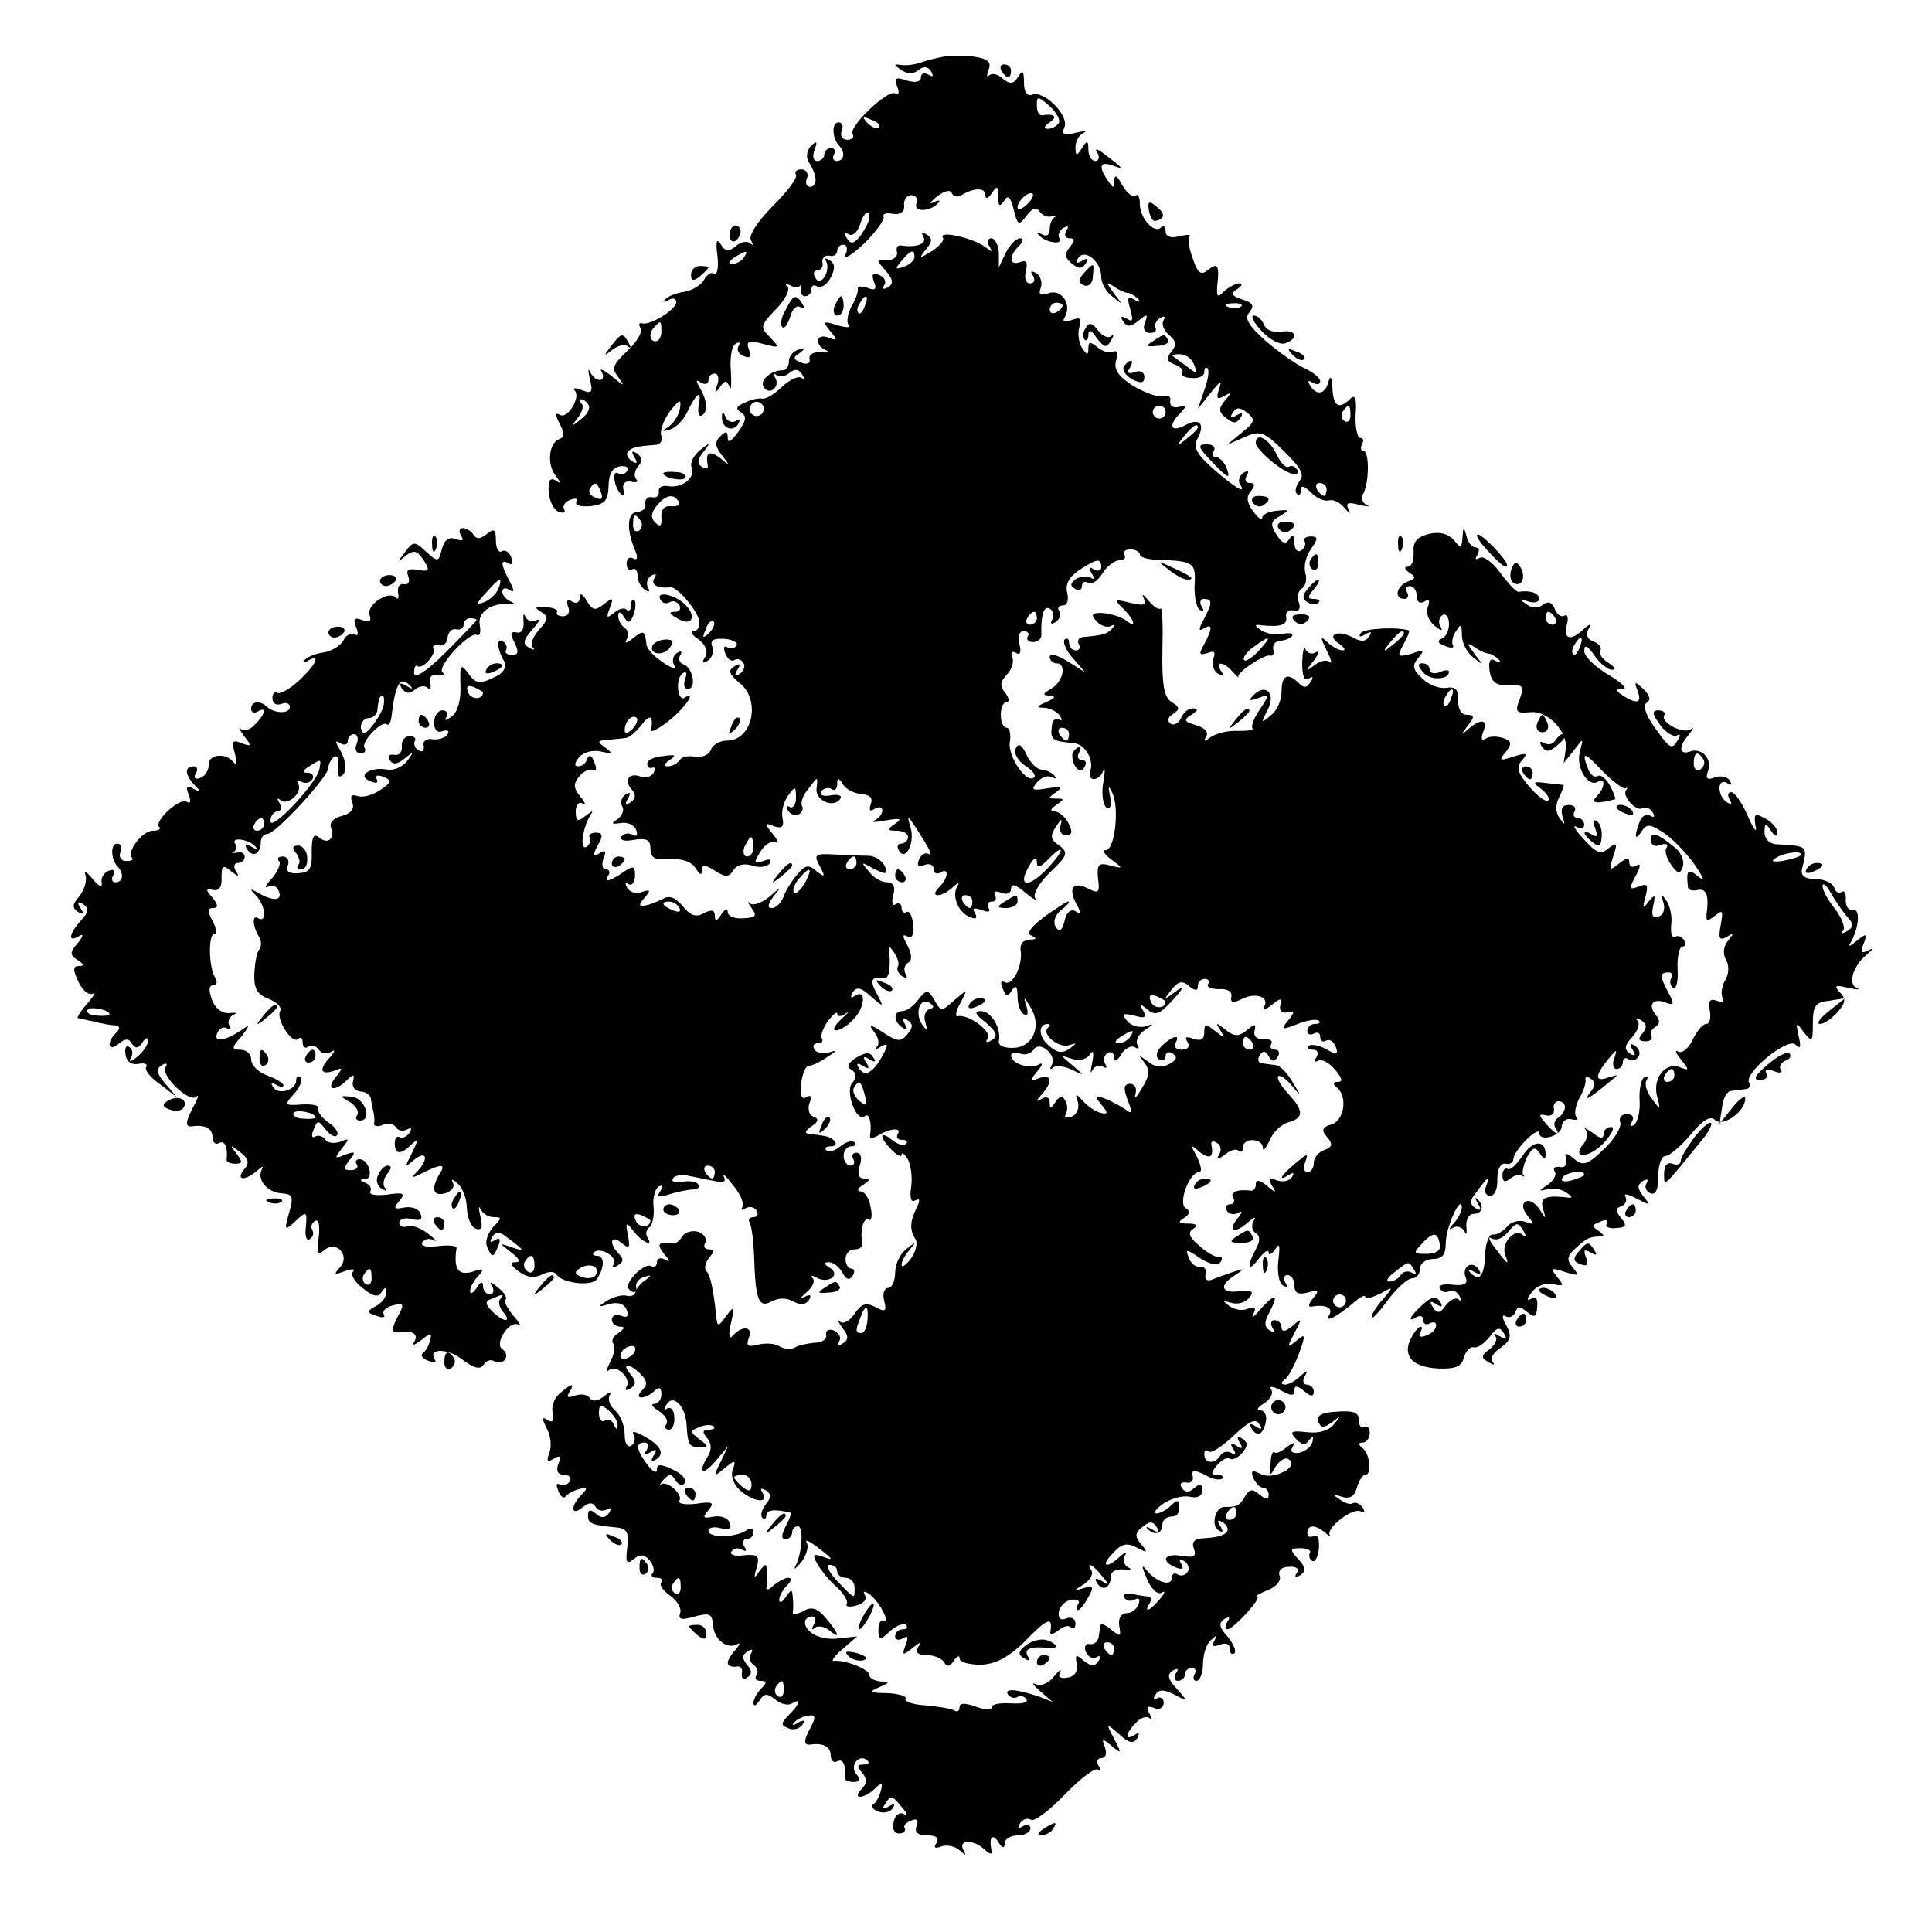 <?xml version="1.0" standalone="no"?>
<!DOCTYPE svg PUBLIC "-//W3C//DTD SVG 20010904//EN"
 "http://www.w3.org/TR/2001/REC-SVG-20010904/DTD/svg10.dtd">
<svg version="1.0" xmlns="http://www.w3.org/2000/svg"
 width="300pt" height="300pt" viewBox="0 0 300 300"
 preserveAspectRatio="xMidYMid meet">
<g transform="translate(0,300) scale(0.1,-0.1)"
fill="#000000" stroke="none">
<path d="M1465 2912 c-11 -2 -27 -6 -35 -9 -8 -3 -22 -5 -30 -4 -13 2 -13 1 0
-8 9 -6 18 -6 26 0 8 7 15 6 20 -2 4 -8 3 -9 -4 -5 -7 4 -12 2 -12 -4 0 -7 -8
-9 -22 -5 -17 6 -20 4 -15 -9 4 -10 3 -14 -3 -11 -11 7 -73 -52 -66 -63 3 -5
-1 -9 -8 -9 -8 0 -12 6 -9 14 3 7 1 13 -5 13 -11 0 -10 -25 1 -36 10 -11 8
-24 -4 -24 -5 0 -7 5 -4 10 3 6 1 10 -4 10 -6 0 -11 -4 -11 -10 0 -5 -5 -10
-11 -10 -6 0 -8 7 -4 18 5 13 3 14 -6 5 -6 -6 -8 -17 -3 -25 13 -20 14 -38 2
-38 -6 0 -8 6 -5 13 3 8 -1 14 -9 14 -7 0 -11 -4 -8 -8 3 -5 -14 -27 -36 -49
-24 -24 -38 -46 -34 -53 4 -7 4 -9 -1 -5 -4 4 -15 3 -22 -4 -11 -9 -17 -9 -24
3 -6 10 -8 4 -5 -18 2 -18 0 -30 -5 -28 -4 3 -12 -1 -16 -10 -5 -8 -18 -16
-30 -18 -13 -2 -26 -7 -30 -12 -5 -4 -2 -5 5 -1 6 4 12 3 12 -3 0 -12 -41 -37
-53 -33 -5 1 -6 -2 -2 -8 3 -5 -6 -21 -21 -35 -23 -22 -25 -27 -13 -42 10 -14
8 -13 -10 2 -14 11 -21 14 -17 8 4 -7 3 -13 -3 -13 -5 0 -12 6 -15 13 -3 6 -3
1 0 -12 5 -20 3 -23 -12 -17 -10 4 -15 4 -12 0 11 -10 -11 -46 -23 -38 -7 4
-7 0 0 -14 8 -15 8 -21 -1 -24 -16 -6 -19 -40 -5 -57 9 -12 9 -13 0 -7 -9 5
-12 0 -11 -18 1 -14 8 -28 16 -31 7 -2 11 -1 8 4 -3 5 1 12 10 15 8 3 12 2 9
-3 -3 -6 7 -8 22 -7 22 3 27 8 28 31 0 19 6 29 18 31 9 1 15 -2 11 -7 -3 -5
-9 -7 -14 -4 -10 6 -7 -21 4 -32 4 -4 6 -1 4 7 -2 9 3 14 12 12 8 -2 12 0 8 4
-4 4 -3 13 3 20 7 8 6 14 -2 20 -8 5 -9 3 -4 -6 6 -9 4 -11 -4 -6 -7 5 -9 11
-6 15 7 6 12 8 41 10 9 0 14 7 11 14 -3 7 3 24 13 38 15 19 18 20 16 6 -1 -10
-9 -23 -17 -29 -12 -8 -12 -9 1 -5 8 2 20 13 26 25 16 33 24 38 19 13 -2 -12
0 -19 5 -16 10 6 8 24 -4 44 -6 10 -5 12 2 7 7 -4 12 -2 12 3 0 6 4 11 10 11
5 0 7 -8 4 -17 -5 -14 -4 -15 4 -4 8 11 10 11 15 0 2 -8 3 3 2 23 -2 21 1 41
7 44 6 4 8 2 5 -3 -4 -6 0 -13 8 -16 10 -4 12 -1 8 10 -5 13 -1 15 22 9 26 -7
26 -6 11 10 -16 16 -16 18 9 44 14 14 22 30 18 35 -5 4 -3 5 4 2 6 -4 13 -4
16 0 2 5 2 2 1 -4 -2 -7 1 -13 6 -13 6 0 10 5 10 11 0 5 4 8 9 4 6 -3 15 3 21
14 7 14 7 22 -2 27 -6 4 -8 3 -5 -2 3 -6 2 -16 -2 -23 -6 -9 -11 -10 -15 -2
-4 6 -2 11 3 11 6 0 10 6 8 13 -1 6 4 11 11 10 6 -2 12 2 12 7 0 6 4 10 10 10
5 0 7 -7 3 -15 -3 -9 10 -1 29 17 18 18 32 37 30 41 -2 5 4 7 14 5 12 -2 19 3
18 13 -1 9 4 16 11 16 7 0 11 -6 8 -13 -5 -14 22 -13 34 1 4 4 1 5 -7 1 -8 -4
-6 0 5 9 12 9 21 11 23 5 2 -5 9 -7 15 -3 20 12 37 12 37 0 0 -7 5 -5 10 3 8
12 10 12 10 -5 0 -15 2 -17 9 -7 6 10 10 7 15 -13 6 -25 8 -26 20 -10 9 12 15
14 20 7 4 -6 12 -10 19 -8 7 1 9 1 5 -1 -5 -3 -8 -11 -8 -19 0 -9 -5 -12 -12
-8 -7 4 -9 3 -5 -1 10 -12 39 -16 32 -5 -3 5 0 12 6 16 8 4 9 3 5 -4 -4 -7 -2
-12 5 -12 8 0 9 -3 0 -14 -8 -10 -8 -16 3 -25 11 -9 16 -9 22 0 5 8 3 9 -6 4
-9 -5 -11 -4 -6 4 10 16 36 -5 36 -29 0 -10 8 -24 18 -31 16 -13 16 -13 2 5
-13 18 -13 19 0 11 8 -6 18 -10 22 -10 3 0 10 -4 15 -9 5 -5 2 -6 -6 -1 -10 6
-11 2 -6 -15 5 -17 4 -21 -5 -15 -9 5 -11 4 -6 -4 6 -9 11 -9 24 1 13 11 15
11 10 -3 -4 -9 -1 -16 8 -16 7 0 11 4 8 8 -2 4 1 11 7 15 7 4 9 3 6 -3 -4 -6
0 -16 8 -23 12 -10 12 -16 4 -26 -9 -11 -7 -15 5 -20 9 -3 14 -9 12 -13 -3 -4
4 -8 15 -8 10 -1 19 3 19 9 0 6 2 9 5 6 3 -3 1 -18 -5 -34 l-10 -29 20 25 c15
19 18 20 13 6 -5 -15 -3 -17 8 -11 12 7 12 6 1 -7 -10 -12 -10 -18 2 -27 11
-9 16 -9 22 0 5 8 3 9 -6 4 -9 -5 -11 -4 -6 4 6 9 11 9 23 0 13 -11 11 -15 -9
-31 l-23 -19 27 12 c25 11 31 9 62 -22 26 -25 32 -37 24 -46 -6 -8 -8 -16 -4
-20 3 -3 6 -1 6 6 0 8 5 7 16 -4 9 -9 21 -14 28 -12 6 2 17 -3 24 -12 8 -9 10
-10 6 -2 -5 10 -1 12 17 7 13 -3 18 -3 11 0 -6 3 -9 10 -6 16 10 15 11 68 1
68 -4 0 -5 5 -2 10 3 6 2 10 -3 10 -4 0 -8 16 -7 36 2 25 -1 32 -8 25 -18 -18
-27 -12 -28 17 -1 16 -3 20 -6 10 -5 -21 -19 -23 -29 -6 -4 7 -3 8 4 4 7 -4
12 -3 12 2 0 5 -11 14 -24 20 -13 6 -40 25 -60 42 -28 25 -34 36 -26 45 8 10
6 15 -11 20 -17 6 -19 9 -8 16 8 5 9 9 3 9 -5 0 -16 -6 -23 -12 -10 -11 -12
-9 -11 7 4 33 1 38 -14 26 -11 -9 -16 -6 -24 18 -6 16 -8 32 -5 34 3 3 -4 3
-16 0 -13 -3 -21 -1 -21 8 0 7 -3 9 -7 6 -10 -11 -33 14 -33 36 0 11 -3 17 -7
13 -4 -3 -13 4 -20 16 -8 15 -12 18 -13 8 0 -13 -1 -13 -10 0 -15 22 -12 30 8
23 18 -7 17 -5 -12 17 -13 10 -17 10 -12 3 4 -7 2 -13 -3 -13 -6 0 -11 8 -11
18 0 14 -2 15 -10 2 -8 -13 -10 -13 -10 2 0 9 6 19 13 22 6 3 1 3 -12 0 -19
-5 -23 -3 -18 9 7 18 -32 57 -50 50 -8 -3 -13 4 -13 19 0 18 -2 20 -9 9 -7
-12 -13 -12 -24 -3 -7 7 -17 9 -21 5 -4 -4 -4 0 -1 9 5 11 -1 17 -22 20 -15 2
-37 2 -48 0z m179 -103 c-3 -5 -11 -9 -17 -9 -7 0 -6 4 3 10 13 9 7 14 -12 11
-5 0 -8 6 -8 16 0 14 2 14 20 -2 11 -10 17 -22 14 -26z m-279 -7 c-3 -3 -11 0
-18 7 -9 10 -8 11 6 5 10 -3 15 -9 12 -12z m233 -116 c-7 -8 -15 -12 -17 -11
-5 6 10 25 20 25 5 0 4 -6 -3 -14z m-248 -24 c0 -5 -6 -16 -13 -27 -11 -14
-16 -15 -22 -5 -5 8 -4 11 3 6 6 -3 13 3 17 14 6 20 15 27 15 12z m-195 -62
c-3 -5 -12 -10 -18 -10 -7 0 -6 4 3 10 19 12 23 12 15 0z m772 -76 c-3 -3 -12
-4 -19 -1 -8 3 -5 6 6 6 11 1 17 -2 13 -5z m-900 -39 c0 -8 -4 -15 -9 -15 -10
0 -11 14 -1 23 9 10 10 9 10 -8z m827 -51 c6 -15 4 -15 -11 -3 -10 7 -20 15
-22 16 -2 2 3 3 11 3 9 0 19 -7 22 -16z m-940 -63 c3 -5 -2 -15 -12 -22 -15
-12 -16 -12 -5 2 7 9 10 19 6 22 -3 4 -4 7 0 7 3 0 8 -4 11 -9z m1183 -16 c0
-8 -4 -12 -9 -9 -5 3 -6 10 -3 15 9 13 12 11 12 -6z m-1164 -119 c4 -10 1 -13
-8 -9 -8 3 -12 9 -9 14 7 12 11 11 17 -5z m1127 4 c0 -5 -2 -10 -4 -10 -3 0
-8 5 -11 10 -3 6 -1 10 4 10 6 0 11 -4 11 -10z"/>
<path d="M1555 2890 c3 -5 8 -10 11 -10 2 0 4 5 4 10 0 6 -5 10 -11 10 -5 0
-7 -4 -4 -10z"/>
<path d="M1784 2673 c2 -10 6 -17 10 -16 15 3 16 11 2 22 -12 10 -14 9 -12 -6z"/>
<path d="M1133 2635 c0 -8 4 -12 9 -9 4 3 8 9 8 15 0 5 -4 9 -8 9 -5 0 -9 -7
-9 -15z"/>
<path d="M1434 2632 c6 -11 -12 -17 -36 -13 -5 0 -7 -5 -5 -11 1 -7 -6 -12
-16 -12 -17 2 -17 1 -2 -16 12 -14 13 -20 4 -26 -7 -4 -10 -3 -6 3 4 6 0 13
-8 16 -10 4 -12 1 -8 -10 5 -12 2 -15 -10 -10 -9 3 -16 3 -15 -1 1 -4 -3 -17
-10 -28 -6 -12 -8 -25 -4 -29 4 -4 -4 -4 -18 0 -22 7 -23 6 -11 -9 12 -14 12
-16 -3 -10 -19 7 -22 -12 -3 -20 6 -3 3 -4 -8 -3 -11 1 -19 -3 -18 -10 2 -7
-4 -10 -13 -6 -13 5 -13 8 -2 15 10 8 10 9 -2 5 -8 -2 -15 -10 -15 -18 0 -8
-4 -14 -10 -14 -18 0 -36 -16 -29 -26 8 -14 26 0 18 14 -4 7 -4 9 1 5 4 -4 14
-3 21 3 9 7 14 6 20 -3 4 -7 3 -10 -1 -5 -5 4 -18 -2 -30 -13 -12 -12 -26 -20
-31 -19 -5 1 -17 -1 -27 -6 -14 -6 -15 -10 -7 -15 10 -6 9 -13 -4 -31 -10 -14
-16 -18 -16 -9 0 11 -3 11 -12 2 -8 -8 -8 -15 3 -29 13 -16 12 -17 -3 -4 -17
12 -23 9 -19 -12 1 -5 -3 -6 -9 -2 -8 5 -7 12 2 23 12 15 11 16 -5 3 -10 -8
-16 -20 -13 -27 6 -16 -14 -32 -36 -29 -10 2 -16 -2 -15 -8 1 -7 -4 -11 -11
-9 -6 1 -11 -3 -10 -10 2 -7 -4 -12 -12 -13 -16 0 -18 -26 -4 -59 5 -12 4 -17
-3 -13 -5 3 -10 0 -10 -8 0 -8 4 -12 9 -9 4 3 8 -2 8 -10 0 -8 5 -18 12 -22 6
-4 8 -3 4 4 -3 6 -1 14 5 18 8 4 9 3 5 -4 -6 -10 5 -16 25 -14 10 2 43 -37 45
-53 1 -8 -3 -15 -9 -15 -6 0 -3 -6 8 -13 11 -9 15 -19 10 -27 -6 -9 -4 -11 4
-6 7 5 10 14 7 22 -4 10 2 13 19 12 13 -1 21 -6 19 -10 -3 -5 -10 -6 -15 -3
-5 3 -6 -1 -3 -9 3 -9 10 -14 14 -11 5 3 11 1 14 -4 4 -5 1 -13 -5 -17 -8 -5
-9 -3 -4 6 6 9 4 11 -5 5 -10 -6 -8 -12 9 -26 33 -27 19 -89 -20 -89 -11 0
-22 -6 -25 -14 -3 -8 -14 -13 -25 -11 -10 2 -21 0 -24 -6 -4 -5 -12 -9 -18 -9
-7 0 -6 4 3 10 11 7 9 9 -10 6 -14 -1 -25 -6 -25 -12 0 -5 4 -8 8 -6 5 1 5 -2
2 -8 -4 -6 -13 -9 -20 -6 -18 7 -27 -5 -14 -20 7 -8 6 -14 -2 -20 -8 -5 -9 -3
-4 6 5 9 4 11 -4 6 -6 -4 -8 -12 -5 -18 4 -6 0 -14 -7 -20 -11 -7 -10 -8 5 -6
10 2 21 -3 24 -11 3 -8 0 -11 -6 -7 -6 3 -13 2 -17 -3 -3 -6 5 -8 20 -5 19 3
25 0 25 -14 0 -14 7 -18 30 -16 19 1 34 -4 40 -14 6 -10 10 -12 10 -4 0 10 4
10 20 0 17 -11 22 -10 29 1 5 8 16 11 29 7 11 -4 23 -2 27 3 4 7 0 8 -10 4
-15 -5 -15 -3 -4 15 7 11 18 18 24 14 5 -3 3 3 -5 13 -14 17 -13 18 2 12 12
-4 16 -1 13 13 -2 10 2 26 9 35 11 15 12 14 12 -4 0 -11 -5 -17 -10 -14 -5 3
-6 1 -2 -6 4 -6 12 -9 17 -5 5 3 7 9 4 13 -2 5 2 17 11 27 14 19 14 19 12 0
-3 -19 27 -32 37 -16 3 5 -4 7 -15 5 -11 -2 -18 0 -15 6 4 5 11 7 16 4 5 -4 9
0 9 7 0 11 2 11 9 0 4 -7 17 -14 28 -15 14 -1 19 -6 15 -16 -3 -9 -1 -12 6 -7
7 4 12 3 12 -3 0 -5 -6 -12 -12 -15 -7 -3 1 -3 17 0 23 4 27 3 15 -5 -13 -9
-13 -11 3 -11 9 0 17 -4 17 -10 0 -5 -5 -10 -11 -10 -5 0 -7 -5 -3 -11 10 -17
25 12 18 36 -7 23 -5 21 20 -19 10 -16 14 -26 8 -22 -5 3 -12 -1 -15 -9 -4 -9
-1 -12 9 -8 7 3 14 0 14 -7 0 -6 5 -8 10 -5 14 9 13 -8 -2 -23 -16 -16 4 -16
21 0 9 8 12 9 7 1 -8 -15 2 -40 20 -47 10 -4 12 -2 8 6 -5 8 -2 9 10 5 10 -4
15 -3 11 3 -3 6 -1 10 5 10 6 0 8 4 5 10 -3 6 1 7 9 4 9 -4 16 -1 16 6 0 9 8
6 22 -6 12 -10 19 -14 15 -8 -3 6 7 24 24 40 27 26 28 30 14 41 -14 9 -15 15
-5 30 8 12 10 13 7 2 -3 -9 1 -16 8 -16 10 0 11 5 4 19 -5 10 -15 18 -22 18
-7 0 -6 4 3 10 13 9 13 10 0 10 -13 0 -13 1 0 10 11 8 8 9 -13 6 -24 -4 -27
-3 -17 9 7 8 17 12 24 8 6 -3 7 -2 3 3 -5 5 -14 9 -20 9 -6 0 -17 10 -23 23
-8 17 -13 19 -17 9 -3 -7 4 -19 15 -26 11 -7 17 -15 14 -18 -11 -11 -41 31
-38 54 2 12 0 23 -5 23 -5 0 -9 9 -9 20 0 11 4 20 9 20 5 0 4 6 -2 14 -9 11
-8 17 2 28 7 7 12 19 9 27 -3 8 0 11 6 7 6 -4 8 2 5 14 -3 12 0 20 6 20 7 0
10 -4 7 -8 -3 -5 1 -9 8 -9 7 0 13 5 13 11 -1 32 4 46 13 41 6 -4 7 -11 4 -17
-4 -7 -2 -8 5 -4 6 4 9 12 6 17 -4 5 -1 9 6 9 6 0 9 8 6 20 -3 13 3 24 19 35
28 18 34 19 34 4 0 -5 -5 -7 -12 -3 -7 5 -8 3 -3 -6 5 -8 4 -11 -1 -7 -6 3
-16 2 -23 -2 -9 -6 -10 -11 -2 -15 6 -4 11 -2 11 4 0 6 4 8 10 5 5 -3 15 3 22
15 7 11 19 20 26 20 7 0 11 4 8 8 -3 5 1 9 9 9 8 0 15 -4 15 -8 0 -4 10 -7 23
-8 61 -2 64 -4 62 -39 -1 -18 3 -36 8 -39 6 -3 7 -1 3 5 -4 7 -2 12 3 12 14 0
14 -6 0 -32 -8 -15 -8 -19 0 -14 14 9 14 0 1 -24 -9 -16 -8 -18 5 -14 11 4 13
2 9 -9 -3 -8 0 -18 7 -23 8 -4 10 -3 5 4 -10 16 4 15 18 -1 6 -7 10 -10 9 -8
-4 6 41 36 49 33 5 -1 7 3 5 10 -1 7 3 12 10 13 6 0 15 3 19 7 3 4 -2 6 -13 4
-11 -3 -26 0 -34 5 -12 8 -12 10 1 8 29 -3 40 1 37 14 -1 6 4 11 12 9 8 -2 11
3 8 12 -4 9 -1 18 4 22 6 3 9 14 6 24 -3 11 1 27 9 38 11 16 11 19 -1 19 -8 0
-12 -4 -9 -8 2 -4 0 -10 -6 -14 -5 -3 -10 2 -10 12 0 12 -3 14 -8 6 -6 -9 -11
-7 -20 7 -10 16 -9 21 6 29 15 9 14 10 -5 8 -13 -1 -23 -6 -23 -11 0 -5 -6 -1
-14 10 -10 13 -11 23 -4 31 7 9 7 13 -1 13 -7 0 -9 5 -5 12 4 7 3 8 -5 4 -6
-4 -9 -12 -6 -17 11 -17 -4 -9 -40 22 -27 24 -33 34 -25 49 12 23 2 32 -21 19
-22 -11 -25 1 -6 20 10 10 9 12 -3 9 -8 -2 -14 2 -13 9 2 7 -3 10 -10 8 -6 -3
-27 4 -46 15 -24 15 -32 26 -28 40 3 11 1 17 -4 14 -6 -3 -16 0 -24 6 -12 10
-15 10 -15 -1 0 -11 -2 -11 -10 1 -5 8 -7 23 -4 32 4 14 1 16 -12 11 -11 -4
-15 -3 -11 4 12 20 -4 44 -24 38 -14 -5 -17 -2 -13 8 3 8 0 18 -7 23 -8 4 -10
3 -5 -4 4 -7 2 -12 -5 -12 -6 0 -9 8 -6 19 3 14 1 18 -9 14 -17 -6 -18 9 -2
25 7 7 8 12 2 12 -6 0 -16 -10 -22 -22 l-11 -23 0 23 c-1 12 -6 22 -12 22 -5
0 -7 -6 -3 -12 6 -10 5 -10 -7 -1 -17 13 -72 26 -65 14 3 -4 -5 -13 -17 -21
-20 -12 -21 -12 -9 3 10 12 10 17 1 23 -8 4 -9 3 -5 -4z m-14 -31 c0 -5 -7
-12 -16 -15 -14 -5 -15 -4 -4 9 14 17 20 19 20 6z m-77 -76 c-3 -9 -8 -14 -10
-11 -3 3 -2 9 2 15 9 16 15 13 8 -4z m307 1 c0 -3 -4 -8 -10 -11 -5 -3 -10 -1
-10 4 0 6 5 11 10 11 6 0 10 -2 10 -4z m-466 -167 c-3 -5 -10 -7 -15 -3 -5 3
-7 10 -3 15 3 5 10 7 15 3 5 -3 7 -10 3 -15z m626 1 c0 -5 -4 -10 -10 -10 -5
0 -10 5 -10 10 0 6 5 10 10 10 6 0 10 -4 10 -10z m50 -24 c0 -2 -8 -10 -17
-17 -16 -13 -17 -12 -4 4 13 16 21 21 21 13z m-806 -115 c3 -5 -2 -8 -12 -7
-11 1 -16 -6 -15 -18 1 -13 -2 -15 -10 -7 -7 7 -6 15 3 26 14 17 26 19 34 6z
m-59 -30 c3 -5 2 -12 -3 -15 -5 -3 -9 1 -9 9 0 17 3 19 12 6z m615 -151 c0 -5
-5 -10 -11 -10 -5 0 -7 5 -4 10 3 6 8 10 11 10 2 0 4 -4 4 -10z m-509 -23
c-10 -9 -11 -8 -5 6 3 10 9 15 12 12 3 -3 0 -11 -7 -18z m854 -27 c-10 -11
-21 -18 -23 -15 -3 3 3 12 14 20 27 20 30 18 9 -5z m-785 -305 c0 -8 -4 -15
-10 -15 -5 0 -7 7 -4 15 4 8 8 15 10 15 2 0 4 -7 4 -15z m455 -35 c-30 -31
-46 -26 -26 7 6 11 11 13 11 5 0 -10 4 -10 16 2 29 30 28 16 -1 -14z m-115
-50 c0 -5 -2 -10 -4 -10 -3 0 -8 5 -11 10 -3 6 -1 10 4 10 6 0 11 -4 11 -10z"/>
<path d="M1073 2573 c0 -9 4 -10 14 -2 7 6 13 12 13 14 0 1 -6 2 -13 2 -8 0
-14 -6 -14 -14z"/>
<path d="M1683 2576 c-9 -11 -9 -15 0 -19 7 -3 14 3 14 14 2 22 2 22 -14 5z"/>
<path d="M1220 2519 c-7 -11 -9 -24 -5 -27 3 -3 8 4 12 16 3 12 10 19 16 15 6
-3 7 -1 3 5 -10 16 -14 15 -26 -9z"/>
<path d="M1296 2525 c-3 -8 -1 -15 4 -15 6 0 10 7 10 15 0 8 -2 15 -4 15 -2 0
-6 -7 -10 -15z"/>
<path d="M1959 2486 c13 -14 29 -22 37 -19 22 8 16 22 -6 18 -12 -2 -23 2 -27
10 -3 8 -10 15 -16 15 -6 0 0 -11 12 -24z"/>
<path d="M1686 2491 c-5 -7 -5 -15 -2 -18 3 -4 6 0 6 7 0 9 5 8 13 -5 12 -15
15 -16 22 -4 5 8 5 11 0 7 -4 -4 -13 0 -20 9 -9 12 -14 13 -19 4z"/>
<path d="M949 2463 c-12 -16 -12 -17 2 -6 9 7 20 9 24 5 5 -4 5 -1 1 6 -9 16
-11 15 -27 -5z"/>
<path d="M1790 2470 c-12 -7 -10 -9 7 -7 12 0 19 5 17 9 -6 10 -6 10 -24 -2z"/>
<path d="M2007 2449 c7 -7 15 -10 18 -7 3 3 -2 9 -12 12 -14 6 -15 5 -6 -5z"/>
<path d="M1745 2431 c-3 -6 3 -14 13 -20 14 -7 19 -6 19 4 0 7 -7 11 -15 7
-10 -3 -13 -1 -8 6 4 7 5 12 2 12 -3 0 -7 -4 -11 -9z"/>
<path d="M1121 2353 c-1 -17 16 -25 25 -12 4 7 3 9 -4 5 -5 -3 -13 0 -15 6 -4
9 -6 10 -6 1z"/>
<path d="M1950 2312 c0 -10 42 -46 58 -48 6 -1 10 2 6 7 -3 5 -9 7 -13 4 -5
-2 -13 7 -19 20 -11 23 -32 35 -32 17z"/>
<path d="M1880 2285 c27 -29 32 -31 24 -10 -4 8 -10 15 -16 15 -5 0 -6 5 -3
10 3 6 -2 10 -11 10 -15 0 -14 -4 6 -25z"/>
<path d="M1030 2265 c0 -7 30 -13 34 -7 3 4 -4 9 -15 9 -10 1 -19 0 -19 -2z"/>
<path d="M1945 2220 c4 -6 11 -8 16 -5 14 9 11 15 -7 15 -8 0 -12 -5 -9 -10z"/>
<path d="M1985 2180 c4 -6 11 -8 16 -5 14 9 11 15 -7 15 -8 0 -12 -5 -9 -10z"/>
<path d="M716 2168 c5 -7 2 -9 -8 -5 -11 4 -18 -1 -22 -16 -5 -20 -6 -20 -24
-4 -18 17 -20 17 -33 0 -12 -16 -12 -17 1 -6 13 10 18 8 28 -7 10 -16 9 -18
-9 -15 -15 3 -19 0 -15 -10 3 -8 0 -14 -7 -12 -7 1 -10 -5 -9 -13 2 -8 0 -12
-3 -8 -12 12 -47 -12 -41 -27 3 -10 0 -12 -11 -8 -13 5 -15 2 -10 -11 4 -9 3
-15 -2 -11 -6 3 -14 -1 -18 -10 -5 -8 -18 -16 -30 -18 -13 -2 -26 -7 -30 -12
-5 -4 -2 -5 5 -1 21 12 13 -6 -14 -31 -14 -13 -29 -21 -33 -19 -4 3 -8 -1 -8
-8 0 -8 6 -12 14 -9 7 3 13 1 13 -5 0 -11 -25 -10 -36 1 -11 10 -24 8 -24 -4
0 -5 5 -7 10 -4 15 9 12 -4 -4 -20 -7 -8 -17 -11 -22 -7 -5 4 -2 -1 5 -11 12
-15 12 -17 -4 -11 -14 6 -16 3 -10 -17 3 -13 3 -19 -2 -13 -12 16 -40 13 -39
-4 0 -8 -5 -17 -13 -20 -8 -3 -11 0 -7 7 4 6 2 11 -3 11 -15 0 -14 -13 1 -29
11 -11 10 -12 -1 -6 -11 6 -13 4 -8 -9 4 -10 3 -15 -3 -11 -11 7 -51 -30 -43
-39 4 -3 -1 -6 -10 -6 -16 0 -41 -33 -32 -42 3 -3 -1 -5 -9 -5 -8 0 -12 6 -9
14 3 7 1 13 -5 13 -11 0 -10 -25 1 -36 10 -11 8 -24 -4 -24 -5 0 -7 5 -3 11 4
7 1 10 -7 7 -8 -3 -13 -12 -11 -19 1 -8 -5 -5 -14 6 -10 12 -14 14 -11 5 2 -8
-2 -22 -10 -32 -11 -12 -11 -18 -2 -24 8 -5 10 -3 4 6 -6 9 -4 11 4 6 9 -6 9
-12 -3 -25 -19 -21 -21 -35 -4 -25 8 5 8 1 -1 -10 -13 -15 -13 -19 0 -27 9 -6
10 -9 2 -9 -10 0 -10 -6 -1 -25 6 -13 16 -21 22 -18 6 4 2 -3 -8 -15 -11 -12
-17 -22 -15 -23 2 0 13 -3 24 -5 11 -3 26 -6 33 -6 9 -1 9 -5 2 -12 -15 -15
-12 -30 4 -17 11 9 16 9 21 0 6 -8 10 -7 16 2 5 8 9 9 9 3 0 -6 -8 -18 -17
-25 -10 -8 -14 -9 -10 -2 4 6 3 14 -2 17 -5 4 -8 -2 -6 -11 1 -11 9 -17 20
-15 9 2 15 0 12 -5 -3 -4 7 -17 22 -27 l26 -20 -18 21 c-14 16 -15 23 -6 29 7
4 10 3 6 -3 -8 -13 37 -56 48 -46 4 5 3 -2 -4 -14 -13 -25 -14 -33 -3 -32 20
3 32 -3 32 -17 0 -8 5 -12 10 -9 9 5 14 -6 12 -26 -1 -3 6 -6 13 -6 12 0 12 3
2 16 -11 14 -10 14 6 2 13 -10 15 -17 6 -27 -14 -17 2 -18 20 -2 8 7 11 8 8 3
-9 -16 7 -36 30 -38 18 -1 19 -5 12 -30 -8 -28 -7 -29 10 -13 17 16 18 15 16
-9 -2 -14 1 -23 6 -19 5 3 7 9 4 14 -3 5 -1 11 4 14 6 4 8 -7 6 -25 -4 -25 -2
-29 9 -20 19 16 41 -10 23 -28 -9 -10 -8 -11 8 -5 11 4 17 4 13 -1 -4 -4 3
-16 15 -25 16 -13 24 -15 29 -7 6 9 8 9 8 0 0 -7 -7 -16 -16 -21 -15 -8 -15
-10 0 -15 10 -4 15 -3 12 2 -3 5 3 11 14 14 16 4 18 2 10 -13 -12 -22 -13 -30
-2 -29 21 4 32 -2 26 -13 -5 -8 -2 -8 10 1 15 12 17 12 14 0 -2 -8 -7 -17 -11
-20 -5 -3 -1 -9 8 -12 9 -4 14 -3 10 2 -11 18 21 18 44 -1 18 -13 27 -15 32
-7 4 6 11 9 17 5 6 -3 13 -2 16 3 4 5 2 12 -4 16 -13 8 11 46 25 38 5 -4 2 3
-8 14 -9 11 -15 22 -12 25 3 3 -2 11 -12 19 -11 9 -14 10 -9 2 4 -7 2 -13 -3
-13 -6 0 -11 6 -11 13 0 8 -4 7 -10 -3 -5 -8 -10 -10 -10 -5 0 6 6 17 13 24
10 11 8 12 -10 6 -22 -6 -29 5 -24 37 0 4 -13 5 -29 3 -18 -2 -28 0 -24 6 3 5
11 7 17 3 7 -3 3 2 -8 10 -11 9 -25 14 -32 12 -7 -3 -13 0 -13 5 0 6 9 9 19 6
13 -3 18 -1 14 8 -2 8 -14 12 -25 10 -16 -3 -18 -2 -8 10 10 12 7 14 -19 10
-17 -2 -29 0 -26 5 3 4 -1 11 -7 13 -10 4 -10 6 -1 6 14 1 6 31 -9 31 -5 0 -7
-4 -4 -8 3 -5 -1 -9 -9 -9 -12 0 -12 3 -2 16 10 12 9 14 -7 8 -17 -7 -17 -6
-5 10 12 15 12 16 -3 10 -10 -3 -20 -2 -23 4 -4 5 -11 7 -16 4 -5 -3 -6 2 -2
11 6 15 7 15 18 1 7 -9 15 -14 18 -10 4 3 -2 13 -13 20 -11 8 -18 18 -16 22 3
4 -8 7 -25 6 -28 -2 -28 -1 -12 17 9 10 13 21 10 25 -4 3 -7 2 -7 -4 0 -16
-28 -24 -36 -11 -4 7 -3 8 4 4 7 -4 12 -5 12 -1 0 3 -11 10 -25 15 -14 5 -25
16 -25 25 0 8 -7 15 -17 15 -14 0 -14 3 3 22 10 13 12 18 4 12 -28 -20 -49
-24 -43 -9 3 8 10 12 16 8 5 -3 7 -1 3 5 -3 5 0 13 6 16 7 3 5 4 -6 3 -11 -1
-22 7 -27 21 -5 14 -5 22 2 22 6 0 7 5 3 12 -10 16 -11 68 -1 68 4 0 3 9 -3
20 -8 15 -8 20 1 20 8 0 8 5 -1 16 -11 12 -11 15 1 12 9 -2 14 5 13 19 0 19 2
21 15 10 12 -9 13 -9 7 1 -4 6 -2 12 3 12 6 0 11 4 11 10 0 5 -6 8 -12 6 -7
-1 -10 -1 -5 1 4 3 5 8 2 13 -7 11 22 7 32 -5 4 -4 2 -5 -6 0 -10 6 -12 4 -7
-4 9 -14 21 -6 21 12 0 7 5 12 10 12 13 0 95 89 95 103 0 6 4 13 9 17 6 3 8
-4 6 -15 -2 -11 0 -18 5 -15 10 6 8 24 -4 44 -6 10 -5 12 2 7 7 -4 12 -2 12 3
0 6 4 11 10 11 5 0 7 -7 4 -15 -4 -8 -1 -15 6 -15 6 0 9 4 6 9 -6 9 28 44 35
36 3 -2 6 4 7 13 6 52 14 64 30 46 4 -4 1 -4 -7 1 -10 6 -12 4 -7 -4 6 -8 12
-9 20 -2 7 6 16 7 20 3 4 -4 6 0 4 8 -2 9 3 14 12 12 8 -2 12 0 7 4 -9 9 43
65 54 58 4 -2 6 4 4 15 -4 20 17 35 45 33 10 -1 11 0 3 4 -7 3 -13 10 -13 15
0 6 5 7 11 3 8 -5 8 -1 0 14 -14 26 -14 35 -1 27 6 -3 7 1 4 9 -3 9 -10 13
-15 10 -5 -3 -9 5 -9 17 0 17 -3 19 -14 10 -10 -8 -16 -9 -21 -1 -3 5 -11 10
-16 10 -6 0 -7 -5 -3 -12z m58 -82 c-3 -8 -13 -17 -22 -21 -13 -5 -13 -2 3 15
21 24 26 25 19 6z m-34 -49 c0 -1 -22 -24 -48 -50 -30 -30 -49 -42 -49 -32 0
8 2 13 5 11 7 -7 30 18 25 27 -2 4 1 6 8 5 7 -2 14 4 14 12 1 8 6 14 13 13 7
-2 12 2 12 7 0 6 5 10 10 10 6 0 10 -1 10 -3z m-144 -131 c-2 -14 -27 -49 -32
-44 -8 8 -2 23 9 23 6 0 13 6 13 13 2 18 4 22 8 22 2 0 3 -6 2 -14z m-100
-100 c-3 -21 -76 -99 -76 -81 0 8 5 15 11 15 5 0 7 6 3 13 -4 6 -4 9 1 5 11
-11 36 12 28 25 -3 5 -1 7 5 3 6 -3 13 -2 17 4 3 5 0 10 -7 10 -9 0 -9 3 2 10
19 12 19 12 16 -4z m-86 -86 c0 -5 -5 -10 -11 -10 -5 0 -7 5 -4 10 3 6 8 10
11 10 2 0 4 -4 4 -10z m-240 -295 c0 -2 -9 -3 -19 -2 -11 0 -18 5 -15 9 4 6
34 0 34 -7z m320 -160 c0 -2 -9 -3 -19 -2 -11 0 -18 5 -15 9 4 6 34 0 34 -7z
m87 -250 c0 -8 -4 -12 -9 -9 -5 3 -6 10 -3 15 9 13 12 11 12 -6z m200 -32 c-4
-3 -2 -12 4 -20 15 -17 1 -17 -17 1 -11 11 -11 16 -1 19 18 8 21 8 14 0z"/>
<path d="M2219 2171 c-19 -5 -25 -12 -24 -28 1 -13 -3 -23 -9 -23 -6 0 -5 -4
2 -9 11 -7 11 -9 -2 -14 -18 -7 -22 -27 -5 -27 5 0 7 5 4 10 -3 6 -1 10 4 10
6 0 11 -7 11 -16 0 -9 5 -12 12 -8 7 5 9 2 5 -9 -3 -9 1 -21 11 -29 10 -8 13
-8 9 -1 -4 6 -3 14 3 18 5 3 10 -3 10 -14 0 -10 -5 -21 -12 -23 -7 -3 -5 -7 6
-11 9 -4 15 -3 12 1 -2 4 -1 14 5 22 7 12 9 11 9 -6 0 -12 8 -28 18 -35 16
-13 16 -13 2 5 -13 18 -13 19 0 11 8 -6 18 -10 22 -10 3 0 10 -4 15 -9 5 -5 3
-6 -5 -2 -8 5 -11 0 -9 -16 3 -17 10 -23 30 -22 22 1 24 -1 17 -21 -8 -20 -6
-23 15 -21 28 4 61 -31 56 -59 l-3 -20 16 20 c15 20 15 20 9 -3 -6 -24 13 -55
28 -46 13 8 11 -10 -2 -23 -10 -10 0 -12 29 -4 1 1 -2 10 -8 21 -6 11 -15 18
-19 15 -5 -3 -12 2 -15 11 -11 28 -6 27 23 -4 16 -16 32 -28 35 -26 3 2 4 1 1
-3 -7 -9 16 -34 25 -28 5 3 12 0 16 -6 4 -7 3 -9 -3 -6 -6 4 -14 0 -17 -9 -9
-23 -7 -31 3 -15 8 12 13 12 34 -2 14 -9 35 -31 48 -49 15 -22 17 -28 6 -19
-16 13 -19 10 -16 -16 0 -5 7 -7 15 -5 14 3 18 -9 14 -37 -1 -12 1 -12 13 -3
12 10 13 8 9 -14 -4 -21 -2 -25 9 -19 11 7 12 6 2 -6 -7 -9 -8 -20 -3 -29 5
-8 5 -22 -1 -32 -6 -10 -7 -23 -4 -28 3 -5 -1 -7 -9 -4 -11 4 -14 0 -11 -15 2
-12 0 -21 -6 -21 -5 0 -14 -11 -21 -25 -6 -13 -16 -21 -22 -18 -6 4 -4 -2 4
-12 14 -17 13 -18 -2 -12 -22 8 -42 -17 -35 -45 6 -22 5 -22 -8 -4 -8 10 -12
23 -8 29 3 6 2 7 -4 4 -5 -3 -8 -20 -7 -36 1 -17 -3 -34 -9 -38 -6 -3 -7 -1
-3 5 4 7 1 12 -8 12 -8 0 -13 -6 -10 -13 2 -7 -9 -26 -25 -41 -26 -25 -33 -27
-46 -16 -14 11 -16 11 -13 -1 2 -8 -3 -13 -10 -11 -8 1 -11 -2 -8 -7 4 -5 -2
-15 -11 -21 -14 -9 -14 -10 -2 -7 9 3 22 1 30 -4 12 -8 12 -10 -1 -8 -31 3
-39 -1 -34 -18 5 -17 5 -17 -6 0 -6 9 -16 15 -21 11 -6 -3 -5 -12 3 -22 11
-13 11 -15 -4 -9 -9 3 -22 0 -28 -8 -7 -8 -17 -13 -22 -12 -6 1 -11 -13 -12
-31 -1 -34 -9 -43 -23 -28 -5 5 -2 6 6 1 10 -5 12 -4 7 4 -10 15 -27 4 -20
-13 4 -9 -2 -13 -20 -11 -15 2 -24 -1 -20 -6 3 -5 9 -7 14 -4 5 3 12 0 16 -7
4 -7 4 -10 -1 -6 -4 4 -13 0 -20 -9 -9 -13 -14 -13 -20 -3 -6 9 -4 11 5 5 9
-6 11 -4 6 4 -6 9 -13 8 -27 -5 -20 -18 -25 -29 -9 -19 6 3 10 1 10 -5 0 -6 5
-8 10 -5 6 3 10 2 10 -3 0 -6 -7 -13 -16 -16 -8 -3 -12 -2 -9 4 3 6 4 10 1 10
-3 0 -10 -8 -15 -18 -14 -27 2 -45 42 -47 27 -1 37 3 40 17 3 10 10 17 15 16
6 -2 17 6 25 16 11 15 16 16 22 6 6 -9 4 -11 -6 -5 -8 5 -11 5 -7 0 4 -4 0
-13 -9 -20 -13 -10 -14 -13 -2 -20 8 -5 11 -5 7 0 -5 5 1 15 12 22 16 12 18
18 9 35 -7 12 -7 18 -1 14 6 -3 12 0 15 6 3 10 7 10 18 1 12 -10 15 -8 16 8 1
13 -2 17 -10 12 -7 -4 -6 1 2 11 8 10 23 15 33 12 16 -4 17 -2 6 11 -11 14
-10 15 12 8 21 -7 23 -6 12 7 -10 12 -9 18 6 31 16 15 21 17 40 17 4 0 1 4 -6
9 -11 7 -10 9 3 14 9 4 13 3 10 -3 -3 -5 3 -8 14 -7 16 1 18 4 8 16 -9 11 -9
15 1 18 6 3 9 9 6 15 -4 5 4 4 17 -3 21 -11 23 -11 11 3 -10 13 -10 18 -1 24
7 4 9 3 6 -3 -4 -6 -1 -13 6 -16 8 -3 12 6 12 27 0 17 5 31 11 31 6 0 24 15
39 33 19 23 31 30 38 23 12 -12 47 13 47 33 0 6 -9 0 -20 -14 l-20 -25 4 25
c1 14 8 26 14 26 7 1 17 2 23 3 5 0 8 5 5 10 -9 14 60 71 72 59 8 -8 9 -4 5
13 -5 22 -4 23 8 6 13 -16 14 -15 14 14 0 27 4 33 25 35 l25 4 -25 -20 c-14
-11 -20 -20 -14 -20 6 0 18 8 27 18 13 15 14 21 4 31 -10 11 -7 12 13 7 14 -3
20 -3 13 0 -14 6 -6 34 16 52 11 9 11 11 2 6 -11 -5 -13 -3 -7 11 6 16 4 16
-11 4 -11 -9 -14 -10 -9 -2 13 23 15 53 3 50 -7 -1 -11 6 -11 15 1 10 -2 16
-6 13 -5 -3 -10 0 -12 7 -3 7 -15 13 -29 13 -16 0 -23 5 -21 15 9 37 10 36
-38 39 -12 0 -20 8 -20 19 0 14 2 15 10 2 6 -9 10 -10 10 -3 0 7 -9 17 -19 22
-16 9 -18 8 -15 -12 3 -12 -3 -5 -12 16 -9 20 -20 37 -26 37 -5 0 -6 -5 -2
-12 4 -7 3 -8 -4 -4 -7 4 -12 14 -12 22 0 9 5 12 12 8 7 -4 8 -3 4 4 -4 6 -14
8 -23 5 -12 -5 -15 -2 -11 9 8 19 -10 38 -28 31 -17 -6 -18 8 -1 27 6 8 8 12
3 8 -11 -9 -48 10 -42 21 3 4 -1 8 -9 8 -10 0 -10 -5 3 -23 9 -12 21 -19 26
-16 5 3 6 0 2 -6 -10 -17 -12 -16 -37 19 -14 19 -18 34 -12 38 7 4 5 11 -5 21
-14 13 -15 12 -9 -3 7 -19 -1 -21 -23 -7 -13 9 -13 10 0 10 8 0 -2 10 -22 22
-21 12 -38 29 -38 37 0 11 5 9 16 -7 8 -12 21 -22 27 -22 7 0 4 5 -6 11 -9 6
-15 14 -12 19 3 4 -2 11 -11 14 -9 3 -12 11 -8 18 6 10 4 11 -7 1 -20 -19 -32
-16 -26 7 3 11 1 17 -4 14 -5 -3 -12 2 -15 11 -4 10 -10 12 -18 6 -8 -6 -17
-6 -26 1 -12 8 -12 9 3 4 9 -3 17 -1 17 4 0 9 -14 14 -32 11 -4 0 -16 13 -28
29 -12 17 -26 27 -32 24 -7 -4 -8 -2 -4 4 4 7 3 12 -3 12 -5 0 -12 8 -14 18
-4 15 -5 14 -6 -2 -1 -17 -3 -18 -13 -5 -9 10 -22 14 -39 10z m196 -131 c3 -5
1 -10 -4 -10 -6 0 -11 5 -11 10 0 6 2 10 4 10 3 0 8 -4 11 -10z m38 -45 c-3
-9 -8 -14 -10 -11 -3 3 -2 9 2 15 9 16 15 13 8 -4z m192 -174 c3 -5 1 -12 -5
-16 -5 -3 -10 1 -10 9 0 18 6 21 15 7z m150 -150 c-3 -2 -16 -6 -28 -8 -15 -2
-18 0 -9 5 14 9 45 12 37 3z m72 -93 c12 -13 12 -17 1 -24 -7 -4 -10 -4 -6 1
4 4 -2 19 -12 33 -11 13 -20 30 -20 36 0 6 6 2 12 -9 6 -11 17 -27 25 -37z
m-267 -248 c0 -5 -5 -10 -11 -10 -5 0 -7 5 -4 10 3 6 8 10 11 10 2 0 4 -4 4
-10z m-140 -154 c0 -2 -9 -6 -20 -9 -11 -3 -18 -1 -14 4 5 9 34 13 34 5z m-94
-88 c4 -7 4 -10 -1 -6 -13 12 -34 -12 -28 -30 7 -18 5 -17 -17 12 -8 11 -10
17 -4 13 7 -4 17 0 24 8 15 18 17 18 26 3z"/>
<path d="M671 2154 c0 -11 3 -14 6 -6 3 7 2 16 -1 19 -3 4 -6 -2 -5 -13z"/>
<path d="M2171 2154 c0 -11 3 -14 6 -6 3 7 2 16 -1 19 -3 4 -6 -2 -5 -13z"/>
<path d="M2310 2145 c22 -24 30 -29 30 -22 0 8 -38 47 -45 47 -5 0 2 -11 15
-25z"/>
<path d="M2035 2131 c-3 -5 -2 -12 3 -15 5 -3 9 1 9 9 0 17 -3 19 -12 6z"/>
<path d="M1814 2116 c11 -9 24 -16 30 -16 12 0 7 5 -24 19 -24 11 -24 11 -6
-3z"/>
<path d="M2347 2116 c-3 -8 -2 -18 3 -21 13 -8 20 9 11 24 -6 10 -10 9 -14 -3z"/>
<path d="M590 2098 c0 -4 4 -8 9 -8 6 0 12 4 15 8 3 5 -1 9 -9 9 -8 0 -15 -4
-15 -9z"/>
<path d="M2031 2086 c-9 -10 -9 -16 -1 -21 6 -4 14 -4 17 -1 4 3 1 6 -7 6 -10
0 -10 3 0 15 7 8 10 15 7 15 -2 0 -10 -6 -16 -14z"/>
<path d="M900 2072 c0 -8 -5 -10 -12 -6 -7 5 -9 2 -6 -8 4 -8 0 -15 -8 -15 -7
0 -11 3 -9 7 2 3 -6 7 -18 7 -17 2 -18 0 -7 -7 12 -7 12 -11 -3 -28 -9 -10
-14 -22 -10 -27 5 -4 2 -5 -5 -1 -11 6 -10 12 5 29 10 11 13 17 6 14 -6 -4
-14 -1 -17 5 -3 7 -4 4 -3 -7 1 -12 -3 -19 -11 -17 -10 2 -10 -2 -3 -16 7 -14
6 -19 -4 -19 -8 0 -12 4 -9 8 2 4 0 10 -5 13 -11 7 -9 -13 2 -31 4 -7 0 -16
-10 -22 -28 -14 -34 -14 -47 5 -11 14 -12 11 -11 -20 1 -22 -4 -41 -13 -48 -9
-7 -13 -8 -9 -2 3 6 1 11 -6 11 -7 0 -13 -9 -13 -19 0 -11 5 -17 14 -13 7 2
10 0 7 -5 -4 -6 -14 -9 -23 -8 -10 2 -16 -3 -14 -10 1 -8 -2 -11 -8 -7 -6 3
-8 10 -6 14 3 4 -1 8 -8 8 -7 0 -13 -7 -12 -16 1 -9 -5 -15 -12 -13 -8 1 -11
-2 -7 -8 5 -8 12 -7 23 2 15 12 15 11 4 -4 -7 -9 -21 -15 -31 -13 -26 5 -48
-10 -26 -18 9 -4 13 -3 10 3 -3 6 1 7 10 4 14 -6 13 -9 -5 -21 -12 -8 -27 -12
-35 -9 -9 3 -12 0 -8 -10 4 -10 -2 -17 -16 -21 -13 -3 -20 -11 -17 -18 6 -18
-5 -27 -19 -15 -8 6 -11 0 -11 -23 1 -26 -3 -32 -21 -33 -14 -1 -20 3 -16 12
3 8 -1 14 -8 14 -7 0 -9 -3 -6 -7 4 -3 -1 -15 -10 -26 -10 -11 -13 -17 -7 -14
7 4 14 1 17 -7 6 -15 -9 -16 -33 -2 -12 7 -13 6 -2 -5 14 -15 17 -43 3 -35
-10 7 -9 -13 2 -30 3 -6 3 -14 0 -18 -4 -3 -7 -20 -8 -37 -1 -24 4 -33 22 -40
13 -5 21 -13 18 -19 -7 -12 19 -53 28 -43 4 3 7 1 7 -6 0 -7 4 -10 9 -6 5 3
12 1 16 -5 4 -6 12 -7 18 -4 8 5 8 3 0 -7 -18 -19 -16 -29 5 -22 15 6 15 5 3
-10 -16 -20 -1 -23 18 -4 10 10 12 9 9 -3 -2 -8 4 -14 12 -15 8 0 16 -6 16
-12 1 -7 3 -16 4 -20 1 -5 2 -12 1 -17 -1 -5 5 -6 13 -3 9 4 18 2 21 -4 4 -5
11 -6 17 -3 7 4 8 2 4 -5 -4 -6 -11 -9 -15 -7 -4 3 -8 -1 -8 -9 0 -18 9 -19
26 -2 11 10 11 8 1 -13 -12 -23 -12 -24 3 -11 20 16 23 1 5 -18 -11 -11 -9
-11 9 -2 28 14 36 14 26 -1 -14 -24 -11 -36 8 -31 10 3 16 10 12 17 -3 6 0 5
8 -2 8 -7 14 -25 14 -39 1 -15 7 -29 14 -31 9 -3 11 2 7 19 -3 13 -3 18 0 12
3 -7 12 -13 21 -13 13 0 12 -2 -1 -15 -8 -9 -13 -22 -10 -30 8 -19 10 -19 18
1 4 10 2 13 -6 8 -7 -4 -8 -3 -4 5 6 9 12 9 24 -1 27 -20 28 -22 7 -15 -20 7
-20 7 -1 -8 13 -10 15 -15 6 -15 -9 0 -7 -5 5 -14 13 -10 25 -11 37 -5 10 5
19 5 22 0 9 -14 56 -19 63 -7 12 18 12 36 0 36 -5 0 -8 2 -5 5 9 10 38 -7 31
-18 -4 -6 -1 -7 6 -2 9 5 10 10 2 18 -16 16 -13 31 4 17 12 -10 14 -8 10 12
-4 21 -3 21 9 6 14 -18 32 -25 21 -9 -3 5 -1 12 3 15 5 3 8 17 7 31 -2 14 2
28 7 32 7 4 8 1 3 -7 -6 -9 -2 -10 16 -4 13 4 29 7 36 7 7 0 10 4 7 8 -2 4
-13 6 -24 4 -12 -2 -18 0 -15 5 3 5 14 7 25 4 11 -2 29 -6 40 -8 14 -3 18 -1
14 7 -3 7 3 1 14 -13 11 -13 18 -29 15 -34 -3 -5 -1 -6 5 -2 6 3 13 2 17 -4 3
-5 1 -10 -5 -10 -6 0 -9 -4 -6 -8 3 -5 6 -28 7 -53 2 -67 7 -81 27 -70 11 6
24 6 34 0 11 -6 19 -5 24 2 5 8 2 10 -7 5 -8 -4 -6 -1 3 7 10 8 14 18 10 22
-4 5 -1 5 6 1 18 -10 38 4 21 15 -10 6 -10 9 -2 9 7 0 16 -7 21 -16 6 -11 11
-13 16 -5 4 6 3 11 -2 11 -5 0 -9 7 -9 15 0 8 6 15 14 15 7 0 12 3 12 8 -4 21
2 43 10 38 4 -3 6 6 3 19 -2 14 -9 25 -16 25 -6 0 -4 5 4 10 11 7 12 10 2 10
-9 0 -11 7 -7 20 4 12 2 20 -5 20 -6 0 -8 -4 -5 -10 3 -5 1 -10 -4 -10 -6 0
-11 7 -11 15 0 8 5 15 12 15 6 0 8 3 5 6 -4 4 -13 1 -22 -6 -9 -7 -18 -10 -22
-6 -3 3 0 6 7 6 7 0 10 3 6 8 -7 7 -11 8 -38 11 -9 1 -9 4 2 12 11 7 12 12 3
15 -7 3 -9 12 -6 21 4 10 2 14 -5 9 -7 -4 -10 3 -8 21 2 16 7 28 12 28 5 0 18
6 29 14 15 9 15 11 3 7 -10 -3 -20 -1 -23 4 -4 6 -1 10 5 10 6 0 9 3 6 8 -2 4
2 16 10 27 8 10 14 15 14 11 0 -5 6 -5 13 0 7 5 4 1 -6 -8 -11 -10 -15 -18 -9
-18 6 0 18 7 26 16 19 18 22 49 4 38 -7 -5 -8 -3 -4 5 6 9 13 8 28 -6 21 -18
21 -18 9 5 -11 20 -8 26 12 23 7 -1 10 14 8 39 -2 13 -1 13 8 0 5 -8 8 -17 5
-21 -2 -4 1 -11 7 -15 7 -4 9 -3 5 4 -3 6 -2 13 4 17 7 4 6 13 -1 27 -8 15 -8
18 0 14 7 -5 10 2 9 18 -1 13 -6 22 -10 20 -4 -3 -8 0 -8 6 0 6 -4 9 -9 6 -5
-4 -7 3 -4 14 4 13 0 20 -10 20 -8 0 -21 7 -28 17 -13 15 -12 15 8 4 19 -10
22 -9 17 4 -4 8 -14 15 -23 16 -9 0 -32 1 -53 2 -33 2 -35 0 -25 -18 9 -17 8
-18 -5 -8 -12 11 -18 10 -30 -5 -8 -9 -18 -25 -21 -34 -4 -10 -12 -18 -18 -18
-8 0 -7 5 2 18 13 16 13 16 -7 -1 -11 -9 -25 -14 -29 -10 -5 5 -4 1 2 -7 9
-12 7 -15 -13 -16 -13 -1 -24 3 -24 10 0 6 -5 4 -10 -4 -7 -11 -10 -11 -10 -2
0 9 -5 10 -17 4 -12 -7 -21 -4 -33 11 -12 14 -21 17 -31 11 -8 -4 -20 -9 -27
-10 -10 -2 -11 1 -1 12 10 12 9 13 -4 9 -8 -4 -18 -1 -23 6 -4 7 -3 10 2 6 5
-3 10 3 10 13 0 17 -2 17 -25 1 -15 -9 -22 -11 -18 -3 5 6 4 12 -2 12 -6 0 -7
7 -4 17 5 11 3 14 -6 8 -10 -6 -11 -3 -3 12 9 15 8 20 -3 20 -8 0 -12 -4 -9
-8 2 -4 0 -10 -5 -14 -11 -6 -7 27 5 48 6 9 5 9 -7 0 -12 -10 -15 -8 -15 7 0
10 5 16 11 12 5 -3 4 2 -4 11 -11 14 -11 20 -1 32 7 8 16 12 21 9 5 -3 6 3 2
12 -4 11 -8 13 -11 6 -2 -7 -8 -12 -14 -12 -7 0 -6 5 1 14 7 8 22 12 34 9 18
-4 19 -3 7 6 -13 9 -13 11 3 12 9 1 22 2 28 3 6 0 17 10 25 20 13 18 19 15 15
-8 -1 -4 12 2 28 15 26 21 44 48 23 35 -4 -2 -8 4 -9 14 -1 11 2 22 8 25 5 3
6 -1 3 -9 -3 -9 -2 -16 4 -16 14 0 8 33 -6 38 -7 2 -9 9 -6 14 4 7 2 8 -5 4
-6 -4 -8 -13 -4 -19 4 -7 -4 -5 -17 4 -14 9 -26 22 -26 28 -3 22 -4 23 -21 10
-10 -8 -14 -9 -10 -2 4 6 3 14 -3 18 -5 3 -10 12 -10 18 0 8 3 8 9 -1 6 -11
10 -10 15 4 3 9 4 19 1 22 -3 3 -5 -1 -5 -8 0 -7 -3 -10 -7 -7 -3 4 -12 2 -20
-5 -11 -9 -12 -7 -6 8 6 16 5 17 -9 6 -14 -11 -18 -10 -27 5 -6 11 -11 13 -11
5z m-150 -147 c0 -12 -19 -12 -23 0 -4 9 -1 12 9 8 7 -3 14 -7 14 -8z m232
-57 c-7 -7 -12 -8 -12 -2 0 14 12 26 19 19 2 -3 -1 -11 -7 -17z m348 -208 c0
-5 -5 -10 -11 -10 -5 0 -7 5 -4 10 3 6 8 10 11 10 2 0 4 -4 4 -10z m-80 -31
c-7 -11 -14 -18 -17 -15 -3 3 0 12 7 21 18 21 23 19 10 -6z m-195 -39 c3 -6
-1 -7 -9 -4 -18 7 -21 14 -7 14 6 0 13 -4 16 -10z m55 -410 c0 -5 -2 -10 -4
-10 -3 0 -8 5 -11 10 -3 6 -1 10 4 10 6 0 11 -4 11 -10z m-100 -75 c0 -12 -19
-12 -23 0 -4 9 -1 12 9 8 7 -3 14 -7 14 -8z m-180 -71 c0 -8 -5 -12 -10 -9 -6
4 -8 11 -5 16 9 14 15 11 15 -7z m95 -14 c-3 -5 -13 -6 -21 -3 -12 4 -13 8 -3
14 15 9 32 2 24 -11z"/>
<path d="M1026 2068 c3 -5 9 -6 14 -3 5 3 11 1 15 -5 3 -5 0 -10 -7 -10 -10 0
-9 -3 2 -9 22 -15 33 -1 16 18 -16 18 -50 25 -40 9z"/>
<path d="M1776 2071 c5 -11 1 -12 -21 -7 -25 6 -26 6 -11 -9 19 -19 21 -32 4
-18 -7 5 -23 10 -35 11 -18 1 -20 -2 -10 -13 6 -7 17 -10 22 -7 6 3 6 1 2 -4
-9 -9 -13 -10 -43 -13 -8 0 -12 -5 -9 -11 3 -5 1 -10 -4 -10 -6 0 -11 5 -11
12 0 6 -3 8 -7 5 -3 -4 2 -17 13 -29 l19 -22 -27 17 c-16 10 -28 13 -28 7 0
-5 5 -10 10 -10 17 0 11 -28 -7 -39 -14 -8 -15 -11 -3 -11 10 -1 9 -4 -5 -10
-16 -7 -17 -9 -3 -9 9 -1 20 -6 24 -13 4 -6 3 -8 -2 -5 -6 3 -11 -3 -11 -14
-2 -18 2 -20 35 -23 17 -2 31 -26 25 -43 -6 -17 14 -17 20 0 3 6 3 -2 0 -19
-3 -17 0 -34 5 -38 6 -4 8 3 6 16 -4 19 -3 20 4 5 10 -24 3 -87 -11 -87 -6 0
-2 -7 9 -15 19 -14 18 -14 -2 -9 -18 5 -21 2 -19 -20 3 -22 1 -24 -15 -16 -23
12 -32 2 -19 -23 8 -14 8 -18 -1 -12 -7 4 -14 -1 -17 -15 -4 -16 -8 -18 -14
-9 -4 8 -1 18 9 26 9 7 14 13 11 13 -3 0 -20 -11 -38 -24 -21 -16 -28 -26 -19
-29 9 -4 8 -6 -4 -6 -10 -1 -15 -8 -13 -18 3 -23 -13 -55 -25 -48 -6 3 -7 -1
-3 -10 5 -13 7 -14 14 -3 6 9 9 7 9 -9 0 -12 4 -25 10 -28 6 -3 7 1 4 12 -5
16 -4 16 5 1 19 -29 7 -62 -23 -65 -16 -1 -26 3 -25 10 4 21 -12 47 -28 47
-11 0 -9 -5 8 -18 17 -15 19 -21 9 -27 -8 -5 -11 -4 -6 3 6 11 -31 38 -47 34
-4 -1 -3 8 4 20 12 23 12 23 -9 5 -20 -18 -21 -18 -31 0 -10 17 -12 17 -25 1
-7 -10 -18 -18 -25 -18 -14 0 -14 -17 1 -26 7 -5 8 -3 3 6 -5 9 -4 11 4 6 9
-6 9 -11 0 -22 -10 -12 -15 -12 -38 3 -20 13 -23 13 -14 1 7 -8 9 -19 5 -23
-4 -5 -1 -5 6 0 11 6 12 3 3 -13 -15 -28 -28 -35 -37 -21 -5 8 -3 9 6 4 9 -6
11 -4 5 5 -6 9 -4 11 5 5 9 -5 11 -4 6 3 -5 9 -12 8 -26 0 -13 -8 -16 -15 -8
-19 8 -5 9 -12 1 -21 -11 -14 8 -63 20 -51 7 6 11 -12 8 -30 -1 -5 4 -5 11 -1
19 12 39 14 32 3 -3 -5 0 -9 7 -9 7 0 9 -3 6 -6 -4 -4 -13 -1 -22 6 -8 7 -15
9 -15 6 0 -10 30 -39 30 -29 0 4 4 2 9 -6 5 -8 8 -27 6 -43 -3 -18 0 -26 6
-22 8 4 8 0 2 -12 -10 -21 -11 -34 -1 -49 3 -6 0 -19 -8 -30 -8 -10 -14 -14
-14 -9 0 6 6 16 13 24 10 12 9 12 -5 1 -10 -7 -18 -24 -18 -37 0 -13 -5 -24
-11 -24 -6 0 -9 -9 -6 -20 4 -16 2 -18 -13 -10 -15 8 -22 6 -33 -10 -7 -11
-18 -17 -23 -12 -4 4 -3 0 4 -10 10 -12 10 -18 1 -24 -7 -4 -9 -3 -6 3 4 6 0
13 -8 17 -8 3 -14 0 -12 -7 1 -7 -7 -12 -18 -12 -11 -1 -25 -4 -30 -7 -6 -4
-17 -3 -24 1 -7 5 -22 6 -34 3 -16 -4 -19 -2 -14 11 7 18 -12 19 -26 2 -5 -5
-6 4 -2 20 6 27 5 28 -7 12 -13 -18 -14 -18 -16 0 -4 40 -9 63 -15 69 -4 4 -2
13 4 21 9 10 8 13 0 13 -7 0 -9 5 -6 10 3 6 -1 13 -10 17 -10 3 -20 0 -25 -6
-4 -7 -10 -12 -14 -12 -24 3 -27 0 -15 -16 10 -11 10 -14 2 -9 -8 4 -13 2 -13
-4 0 -6 -4 -9 -9 -6 -4 3 -16 -3 -25 -13 -12 -13 -14 -21 -6 -26 6 -3 9 -1 8
6 -2 6 4 14 12 16 12 4 12 3 2 -5 -8 -5 -14 -13 -15 -18 -1 -5 -7 -8 -14 -6
-7 2 -21 -2 -31 -8 -15 -10 -14 -10 4 -5 14 4 24 0 27 -9 4 -10 1 -13 -9 -9
-7 3 -14 0 -14 -6 0 -6 6 -11 13 -11 8 0 7 -3 -3 -10 -8 -5 -11 -12 -8 -16 4
-4 2 -16 -4 -28 -6 -11 -7 -18 -3 -14 11 11 36 -12 28 -25 -3 -6 -1 -7 6 -3 9
6 9 11 0 22 -15 18 -2 18 16 0 10 -10 11 -16 2 -25 -6 -6 -7 -11 -1 -11 6 0
15 5 20 10 7 7 11 6 11 -5 0 -8 -5 -15 -11 -15 -6 0 -3 -5 7 -11 9 -6 15 -14
12 -20 -4 -5 -2 -9 4 -9 5 0 9 9 8 19 0 11 -5 17 -11 14 -5 -4 -6 -1 -1 6 10
17 29 -2 31 -30 2 -33 4 -36 20 -36 15 0 15 1 0 12 -15 12 -15 13 0 19 9 4 19
4 22 1 3 -3 0 -5 -8 -5 -9 0 -10 -4 -2 -13 7 -8 7 -18 2 -27 -17 -27 -10 -33
11 -9 l20 24 -12 -25 c-12 -24 -11 -24 6 -10 17 14 18 13 13 -2 -4 -9 1 -23
11 -32 20 -18 46 -22 35 -4 -4 7 -3 8 5 4 9 -6 9 -11 0 -22 -6 -8 -9 -17 -5
-21 3 -3 6 -1 6 4 0 9 13 10 38 4 1 -1 -2 -10 -8 -21 -7 -14 -7 -20 0 -20 5 0
10 5 10 10 0 6 4 10 9 10 9 0 7 -41 -4 -62 -3 -7 0 -4 9 6 8 10 12 24 9 30 -4
6 2 4 13 -4 29 -22 30 -24 11 -17 -14 5 -16 3 -8 -11 5 -9 18 -26 30 -36 11
-10 18 -22 16 -26 -3 -5 4 -6 15 -3 11 3 17 10 13 16 -3 6 -1 7 5 3 7 -4 17
-16 23 -28 6 -11 7 -18 2 -15 -5 3 -9 -3 -9 -13 0 -18 2 -18 18 -3 10 9 21 13
25 10 3 -4 1 -7 -5 -7 -7 0 -12 -5 -12 -11 0 -5 5 -7 12 -3 8 5 9 2 4 -11 -6
-16 -4 -16 11 -4 11 9 14 10 9 2 -5 -9 -1 -13 13 -13 11 0 23 -5 27 -11 4 -8
9 -7 15 2 5 8 9 9 9 4 0 -6 15 -10 33 -10 23 1 43 11 70 38 34 35 42 37 38 13
-1 -5 4 -4 12 2 8 7 17 9 20 5 4 -3 7 -1 7 6 0 7 -6 11 -14 8 -9 -4 -13 0 -12
10 2 9 10 17 19 19 10 1 15 -2 11 -7 -3 -5 -3 -9 0 -9 3 0 10 9 16 20 9 16 8
19 -7 14 -17 -5 -17 -5 0 6 9 6 15 15 12 21 -10 15 2 10 16 -8 12 -14 12 -16
0 -8 -10 6 -12 4 -7 -4 9 -13 21 -6 21 12 0 7 9 11 20 10 11 -1 14 0 7 3 -6 3
-9 11 -6 17 5 8 2 8 -7 0 -21 -20 -31 -15 -11 5 13 15 22 17 37 9 17 -9 18 -8
7 5 -10 12 -10 18 2 27 11 9 16 9 22 0 5 -8 3 -10 -7 -4 -8 5 -11 5 -7 1 10
-11 23 -8 23 7 0 6 6 12 13 12 6 0 12 3 12 8 0 4 0 10 0 14 0 4 -5 2 -12 -5
-7 -7 -17 -12 -22 -12 -6 0 -1 7 10 15 12 8 30 13 41 11 12 -3 20 1 20 10 0
10 -4 11 -13 3 -8 -7 -14 -7 -19 1 -4 6 -1 9 7 8 7 -2 12 3 10 10 -2 10 2 10
19 2 11 -7 23 -9 27 -6 3 3 0 6 -8 6 -10 0 -10 3 0 15 7 8 16 13 20 10 4 -3
13 2 19 9 9 11 9 16 0 22 -8 5 -9 3 -4 -6 6 -9 4 -11 -5 -5 -9 6 -11 4 -5 -5
5 -8 4 -11 -3 -6 -6 3 -13 2 -17 -4 -8 -14 -25 -13 -25 2 0 6 3 8 7 4 4 -3 21
8 39 25 23 22 34 27 39 18 6 -8 4 -10 -5 -4 -9 6 -11 4 -6 -4 9 -14 19 -7 22
14 1 8 -3 15 -9 15 -7 0 -4 5 6 11 9 6 15 15 11 21 -4 6 2 6 15 -1 16 -9 21
-9 21 0 0 8 4 8 15 -1 10 -9 15 -9 15 -1 0 6 -5 11 -11 11 -5 0 -7 6 -3 13 6
10 4 10 -7 0 -7 -7 -18 -13 -23 -13 -7 0 -8 3 -1 8 6 4 15 22 22 40 11 30 10
32 -4 20 -15 -12 -15 -11 -3 12 12 23 12 24 -3 11 -11 -9 -17 -10 -17 -2 0 6
-5 11 -11 11 -5 0 -7 -5 -3 -12 4 -7 3 -8 -4 -4 -9 5 -9 13 -2 26 16 30 12 34
-11 9 -11 -13 -17 -18 -13 -10 5 10 3 13 -8 9 -8 -4 -21 -2 -29 4 -11 8 -11 9
3 5 9 -3 21 0 27 7 9 10 6 13 -14 11 -29 -4 -33 9 -7 25 15 10 15 11 -3 5 -11
-4 -26 -9 -33 -12 -7 -3 -12 0 -10 8 2 8 -2 13 -9 12 -6 -1 -14 5 -17 14 -6
14 -4 14 18 -1 16 -10 27 -12 31 -6 4 6 3 9 -2 8 -4 -1 -18 6 -30 17 -17 14
-19 21 -10 27 8 5 5 8 -8 8 -15 0 -17 2 -6 9 9 6 10 11 2 15 -12 8 6 56 21 56
5 0 3 10 -3 23 -11 20 -11 21 4 8 16 -12 22 -8 18 12 -1 5 3 6 9 2 6 -3 7 -12
3 -18 -5 -8 -2 -8 9 0 8 7 18 10 21 6 4 -3 7 -1 7 5 0 16 30 15 31 0 0 -7 4
-2 10 10 5 13 18 26 29 29 25 7 25 18 0 45 -11 12 -18 24 -15 27 3 2 12 -4 21
-15 15 -18 15 -17 1 6 -8 14 -20 26 -26 26 -6 1 -16 2 -22 3 -5 0 -7 6 -3 12
5 8 9 8 14 -1 5 -9 9 -9 14 -1 4 6 2 11 -4 11 -6 0 -9 4 -6 9 3 5 -2 8 -12 7
-10 0 -16 5 -14 13 3 12 0 12 -12 1 -13 -10 -19 -10 -33 1 -15 12 -16 12 -8
-1 8 -13 7 -13 -8 -1 -15 12 -17 11 -17 -2 0 -11 -5 -14 -17 -10 -11 4 -14 3
-9 -5 4 -7 1 -12 -9 -12 -9 0 -13 5 -10 10 9 15 -4 12 -21 -4 -9 -9 -10 -17
-4 -21 5 -3 10 -1 10 5 0 6 5 8 11 4 8 -5 6 -10 -5 -16 -12 -7 -23 -5 -34 4
-15 11 -15 11 -5 -2 9 -12 8 -21 -4 -40 -8 -14 -12 -18 -10 -9 3 9 -1 16 -8
16 -10 0 -11 -7 -4 -25 8 -20 7 -23 -3 -15 -7 5 -22 13 -32 17 -16 6 -17 4 -6
-9 11 -13 11 -16 -1 -13 -8 2 -20 10 -27 18 -12 13 -13 13 -8 -2 2 -9 -2 -19
-10 -22 -9 -3 -12 -1 -9 4 3 6 3 15 -1 21 -4 8 -9 7 -15 -2 -7 -11 -9 -11 -9
-1 0 8 -5 10 -12 6 -10 -6 -10 -4 0 7 17 19 15 32 -4 25 -15 -6 -15 -4 -3 11
8 9 9 14 2 10 -13 -8 -43 1 -43 14 0 4 6 6 14 3 8 -3 17 0 21 6 9 15 37 -8 28
-24 -3 -6 -3 -8 2 -4 4 4 17 3 29 -3 21 -10 21 -10 1 7 -19 16 -19 16 -1 10
11 -4 23 -1 28 6 6 9 7 4 4 -12 -3 -14 -3 -19 0 -12 3 6 11 9 16 6 6 -4 8 -2
4 4 -3 6 -2 13 4 17 5 3 10 0 10 -7 0 -8 5 -6 11 5 6 9 15 14 21 11 6 -4 8 -2
4 4 -3 6 2 16 11 22 15 10 16 11 1 6 -9 -2 -22 1 -28 9 -9 11 -7 12 11 8 17
-5 20 -3 14 8 -7 11 -6 12 6 2 13 -11 20 -8 40 14 18 20 19 24 4 13 -19 -14
-19 -14 -6 3 10 13 17 15 27 6 10 -8 14 -8 14 0 0 6 5 11 11 11 5 0 8 -4 5 -8
-3 -5 5 -8 17 -8 13 1 21 -4 19 -12 -2 -9 3 -10 15 -4 22 12 45 4 36 -11 -4
-7 1 -6 11 2 15 12 17 12 14 0 -2 -8 3 -13 11 -11 12 3 12 1 1 -13 -12 -14
-10 -15 15 -5 15 6 30 8 33 5 3 -3 0 -5 -6 -5 -7 0 -12 -5 -12 -11 0 -5 5 -7
10 -4 6 3 10 1 10 -5 0 -6 4 -9 9 -6 5 3 12 -1 15 -9 5 -13 2 -14 -15 -4 -11
6 -23 8 -27 5 -3 -3 0 -6 7 -6 7 0 9 -5 5 -12 -4 -6 -3 -8 3 -5 5 3 17 -3 26
-14 11 -13 13 -19 4 -19 -7 0 -8 -3 -2 -8 18 -13 13 -51 -7 -58 -15 -4 -17 -9
-7 -20 9 -11 8 -15 -5 -20 -9 -3 -16 -12 -16 -20 0 -8 -4 -14 -10 -14 -5 0 -7
7 -3 16 5 14 3 13 -15 -2 -24 -20 -29 -30 -10 -18 7 4 8 3 4 -4 -4 -6 -14 -8
-23 -5 -12 5 -14 3 -8 -8 8 -12 6 -12 -8 0 -11 9 -17 10 -17 2 0 -6 -3 -10 -7
-10 -20 3 -34 -2 -28 -11 3 -5 1 -10 -5 -10 -6 0 -8 -5 -5 -10 4 -6 12 -7 18
-3 7 4 6 0 -2 -10 -16 -20 -2 -23 18 -4 10 8 12 8 7 0 -3 -6 -2 -14 4 -18 7
-4 7 -12 0 -25 -15 -28 -12 -37 5 -14 8 10 15 15 15 9 0 -5 5 -3 10 5 7 11 8
6 5 -17 -2 -18 1 -36 7 -39 7 -4 8 -2 4 4 -4 7 -2 12 3 12 6 0 11 -7 11 -16 0
-12 6 -15 21 -11 17 5 18 3 8 -9 -7 -8 -8 -14 -3 -13 22 4 35 -2 28 -13 -8
-13 12 -3 39 20 9 8 17 12 17 8 0 -4 10 -1 23 5 21 12 21 11 5 -8 -10 -11 -18
-23 -18 -28 0 -5 11 7 25 26 14 19 31 34 38 34 7 0 12 7 12 15 0 8 9 15 20 15
15 0 20 7 20 25 0 24 24 77 25 55 0 -6 -6 -17 -12 -24 -9 -9 -9 -12 -1 -7 6 3
14 0 17 -6 3 -7 4 -4 3 7 -1 11 4 20 11 20 14 0 17 13 6 23 -4 4 -4 1 1 -7 6
-10 4 -12 -4 -7 -9 6 -9 12 1 24 20 27 22 28 16 11 -4 -9 -1 -16 6 -16 7 0 12
12 11 26 0 16 5 25 13 24 6 -2 12 2 12 7 0 6 9 19 20 30 11 11 20 16 20 11 0
-15 35 -5 35 10 1 8 7 13 15 11 8 -2 12 0 8 3 -4 4 -2 17 4 29 7 11 11 25 10
29 -1 5 2 6 8 2 8 -5 7 -12 -2 -23 -11 -15 3 -6 42 27 3 2 -3 1 -12 -2 -22 -8
-22 2 -1 28 13 16 15 17 10 3 -4 -10 -2 -18 3 -18 6 0 10 5 10 11 0 5 4 8 9 4
5 -3 12 -1 15 4 4 5 1 13 -5 17 -8 5 -9 3 -4 -6 6 -9 4 -11 -4 -6 -9 6 -9 12
3 25 9 10 13 21 9 26 -5 4 -2 5 5 1 9 -6 10 -11 3 -20 -8 -9 -7 -13 4 -13 8 0
12 4 9 8 -2 4 0 11 6 14 8 5 8 11 1 19 -13 16 -4 27 16 19 13 -5 13 -2 4 15
-14 26 -14 32 0 32 5 0 8 -4 4 -9 -3 -5 -1 -12 3 -15 5 -3 8 10 7 29 -1 19 3
35 7 35 5 0 6 5 3 10 -4 6 -10 8 -14 5 -5 -2 -7 6 -6 19 2 13 -2 29 -7 37 -8
11 -9 11 -5 -3 3 -9 0 -19 -7 -21 -10 -4 -12 1 -9 16 4 18 3 19 -7 7 -9 -12
-10 -11 -5 7 5 19 3 22 -11 16 -14 -5 -15 -3 -4 17 8 15 8 20 1 16 -6 -4 -11
-2 -11 5 0 8 -5 7 -16 -2 -15 -12 -16 -11 -9 11 7 21 6 23 -7 13 -12 -11 -19
-8 -39 14 -13 14 -18 23 -11 19 6 -4 12 -2 12 3 0 6 -5 11 -11 11 -5 0 -7 5
-4 10 3 6 -1 10 -9 10 -10 0 -13 -6 -10 -17 5 -15 4 -15 -4 -4 -7 10 -7 21 -1
33 5 10 8 18 7 19 -2 0 -14 2 -27 3 -21 3 -22 1 -8 -9 9 -7 14 -15 11 -18 -3
-3 -16 6 -29 21 -18 21 -21 30 -12 41 10 11 8 13 -13 6 -22 -7 -23 -6 -12 7
10 13 10 17 -4 22 -9 3 -21 3 -27 -1 -6 -4 -8 0 -4 10 8 20 -3 22 -23 5 -12
-11 -12 -10 -1 5 11 14 11 17 -1 17 -9 0 -14 9 -14 23 1 16 -4 21 -17 19 -11
-2 -28 4 -38 14 -15 14 -17 20 -7 32 11 13 9 14 -10 7 -22 -6 -23 -5 -13 14 7
12 10 21 9 22 -20 6 -70 3 -75 -4 -4 -6 -1 -7 7 -2 9 5 11 4 6 -3 -5 -9 -13
-9 -27 -1 -24 12 -40 2 -19 -11 8 -6 10 -10 5 -10 -6 0 -17 6 -24 13 -11 10
-11 8 -1 -13 7 -14 9 -22 5 -18 -5 4 -15 2 -24 -5 -14 -11 -15 -10 -1 7 8 11
10 17 3 13 -6 -4 -13 -1 -16 5 -2 7 -4 -2 -5 -20 0 -21 3 -30 10 -26 7 5 8 2
3 -5 -5 -9 -10 -10 -18 -2 -17 17 -27 13 -27 -13 0 -13 -7 -30 -17 -37 -15
-13 -15 -12 -5 8 14 25 -2 43 -21 24 -9 -9 -8 -10 7 -5 18 7 18 6 2 -18 -9
-13 -14 -27 -11 -29 2 -3 -8 -4 -23 -4 -15 1 -33 -4 -41 -9 -11 -8 -13 -8 -8
0 4 7 -2 14 -16 18 -18 5 -20 8 -7 16 11 7 11 10 2 10 -7 0 -15 -7 -18 -15 -4
-8 -11 -12 -16 -9 -6 4 -5 10 3 15 12 8 11 11 -2 19 -11 7 -15 25 -14 80 1 38
0 68 -3 65 -3 -2 -11 3 -19 13 -8 9 -11 11 -7 3z m404 -55 c0 -2 -8 -10 -17
-17 -16 -13 -17 -12 -4 4 13 16 21 21 21 13z m73 -101 c-3 -9 -8 -14 -10 -11
-3 3 -2 9 2 15 9 16 15 13 8 -4z m-593 -55 c0 -5 -2 -10 -4 -10 -3 0 -8 5 -11
10 -3 6 -1 10 4 10 6 0 11 -4 11 -10z m150 -415 c0 -12 -19 -12 -23 0 -4 9 -1
12 9 8 7 -3 14 -7 14 -8z m-367 -12 c-7 -3 -9 -12 -6 -21 4 -14 3 -14 -5 -3
-12 17 -4 43 11 34 8 -5 8 -8 0 -10z m184 -29 c-10 -10 17 -32 33 -27 13 4 13
4 0 -6 -11 -7 -19 -6 -32 6 -16 14 -16 33 -1 33 4 0 4 -3 0 -6z m128 -14 c-3
-5 -12 -10 -18 -10 -7 0 -6 4 3 10 19 12 23 12 15 0z m190 -10 c3 -5 1 -10 -4
-10 -6 0 -11 5 -11 10 0 6 2 10 4 10 3 0 8 -4 11 -10z m-602 -81 c4 -16 3 -18
-9 -8 -7 6 -11 15 -8 20 8 13 11 11 17 -12z m1087 -18 c0 -6 -5 -13 -10 -16
-6 -4 -8 -11 -5 -16 10 -15 -1 -10 -15 7 -11 12 -11 15 1 12 8 -2 13 3 12 10
-2 6 2 12 7 12 6 0 10 -4 10 -9z m-194 -215 c1 -8 -7 -13 -21 -13 -21 0 -21 1
-6 17 17 18 24 17 27 -4z m-40 -38 c4 -6 3 -8 -4 -4 -6 3 -13 2 -17 -4 -3 -5
-11 -10 -18 -10 -6 0 -2 7 9 15 23 18 21 17 30 3z m-106 -48 c0 -5 -4 -10 -10
-10 -5 0 -10 5 -10 10 0 6 5 10 10 10 6 0 10 -4 10 -10z m-743 -30 c-1 -11 -5
-20 -9 -20 -10 0 -10 4 -2 24 8 22 13 20 11 -4z m-362 -50 c-3 -5 -11 -10 -16
-10 -6 0 -7 5 -4 10 3 6 11 10 16 10 6 0 7 -4 4 -10z m182 -205 c0 -11 -4 -12
-14 -4 -7 6 -13 13 -13 15 0 2 6 4 13 4 8 0 14 -7 14 -15z m133 -135 c0 -5 6
-10 13 -10 8 0 14 -7 14 -15 0 -19 1 -19 -27 10 -13 14 -18 25 -12 25 7 0 12
-4 12 -10z"/>
<path d="M2010 2036 c7 -7 13 -7 20 0 6 6 3 10 -10 10 -13 0 -16 -4 -10 -10z"/>
<path d="M510 2018 c0 -4 4 -8 9 -8 6 0 12 4 15 8 3 5 -1 9 -9 9 -8 0 -15 -4
-15 -9z"/>
<path d="M1014 1999 c-8 -14 14 -19 25 -6 8 10 7 14 -5 14 -8 0 -17 -4 -20 -8z"/>
<path d="M755 1960 c-3 -6 1 -7 9 -4 18 7 21 14 7 14 -6 0 -13 -4 -16 -10z"/>
<path d="M2210 1956 c10 -13 40 -12 40 1 0 3 -7 3 -15 -1 -8 -3 -15 -1 -15 4
0 6 -5 10 -11 10 -8 0 -8 -4 1 -14z"/>
<path d="M1919 1883 c-13 -16 -12 -17 4 -4 9 7 17 15 17 17 0 8 -8 3 -21 -13z"/>
<path d="M650 1880 c0 -5 5 -10 11 -10 5 0 7 5 4 10 -3 6 -8 10 -11 10 -2 0
-4 -4 -4 -10z"/>
<path d="M1136 1873 c-6 -14 -5 -15 5 -6 7 7 10 15 7 18 -3 3 -9 -2 -12 -12z"/>
<path d="M2387 1877 c-3 -8 1 -14 8 -14 7 0 11 6 8 14 -3 7 -6 13 -8 13 -2 0
-5 -6 -8 -13z"/>
<path d="M2415 1850 c-4 -6 -11 -7 -17 -4 -7 4 -8 2 -4 -5 6 -9 11 -9 22 0 14
11 18 19 10 19 -3 0 -8 -5 -11 -10z"/>
<path d="M1666 1832 c-2 -4 -1 -14 3 -21 6 -9 11 -10 15 -2 4 6 2 11 -4 11 -6
0 -8 5 -5 10 3 6 4 10 1 10 -3 0 -7 -4 -10 -8z"/>
<path d="M2365 1800 c3 -5 8 -10 11 -10 2 0 4 5 4 10 0 6 -5 10 -11 10 -5 0
-7 -4 -4 -10z"/>
<path d="M2510 1746 c0 -2 7 -7 16 -10 8 -3 12 -2 9 4 -6 10 -25 14 -25 6z"/>
<path d="M2477 1714 c4 -12 3 -15 -5 -10 -16 10 -15 1 1 -12 10 -8 13 -6 14 8
1 11 -2 22 -8 25 -5 4 -6 -2 -2 -11z"/>
<path d="M2563 1696 c0 -8 7 -12 15 -8 9 3 13 1 10 -4 -4 -5 0 -17 7 -27 10
-14 14 -15 18 -3 3 8 -2 21 -11 29 -28 23 -39 27 -39 13z"/>
<path d="M460 1675 c5 -7 7 -15 3 -18 -3 -4 -1 -7 5 -7 6 0 10 8 9 18 0 10 -7
19 -14 19 -9 0 -10 -4 -3 -12z"/>
<path d="M950 1659 c0 -5 5 -7 10 -4 6 3 10 8 10 11 0 2 -4 4 -10 4 -5 0 -10
-5 -10 -11z"/>
<path d="M1209 1643 c-13 -16 -12 -17 4 -4 9 7 17 15 17 17 0 8 -8 3 -21 -13z"/>
<path d="M2805 1650 c-3 -6 1 -7 9 -4 18 7 21 14 7 14 -6 0 -13 -4 -16 -10z"/>
<path d="M1390 1640 c0 -5 5 -10 11 -10 5 0 7 5 4 10 -3 6 -8 10 -11 10 -2 0
-4 -4 -4 -10z"/>
<path d="M1560 1600 c-13 -8 -12 -10 3 -10 9 0 17 5 17 10 0 12 -1 12 -20 0z"/>
<path d="M1367 1469 c7 -7 15 -10 18 -7 3 3 -2 9 -12 12 -14 6 -15 5 -6 -5z"/>
<path d="M1505 1440 c-3 -6 1 -7 9 -4 18 7 21 14 7 14 -6 0 -13 -4 -16 -10z"/>
<path d="M409 1423 c-13 -16 -12 -17 4 -4 9 7 17 15 17 17 0 8 -8 3 -21 -13z"/>
<path d="M403 1355 c0 -8 4 -12 9 -9 5 3 6 10 3 15 -9 13 -12 11 -12 -6z"/>
<path d="M475 1360 c-3 -5 -1 -10 4 -10 6 0 11 5 11 10 0 6 -2 10 -4 10 -3 0
-8 -4 -11 -10z"/>
<path d="M2745 1347 c-20 -17 -24 -24 -12 -24 9 0 13 5 10 10 -4 6 1 8 11 4 9
-4 15 -3 11 2 -3 5 1 11 7 14 7 2 10 7 7 11 -4 4 -19 -4 -34 -17z"/>
<path d="M261 1291 c-10 -6 -9 -10 3 -14 8 -3 18 -2 21 3 8 13 -9 20 -24 11z"/>
<path d="M543 1289 c9 -6 15 -14 12 -20 -4 -5 -2 -9 4 -9 20 0 7 36 -13 37
-19 2 -19 1 -3 -8z"/>
<path d="M1276 1253 c-6 -14 -5 -15 5 -6 7 7 10 15 7 18 -3 3 -9 -2 -12 -12z"/>
<path d="M2631 1234 c-11 -15 -21 -31 -21 -36 0 -6 -6 -8 -13 -5 -8 3 -13 -3
-13 -15 0 -22 -3 -24 59 52 10 12 16 24 14 26 -3 3 -14 -7 -26 -22z"/>
<path d="M2462 1246 c4 -5 3 -15 -3 -22 -20 -24 8 -23 31 1 13 14 18 25 12 25
-7 0 -12 -5 -12 -11 0 -8 -6 -7 -17 2 -10 7 -15 9 -11 5z"/>
<path d="M2364 1205 c-9 -13 -19 -23 -23 -20 -4 2 -8 -2 -8 -10 0 -10 4 -12
12 -5 7 5 15 8 18 5 4 -3 5 -2 2 1 -2 4 1 16 6 27 9 16 13 17 20 6 6 -9 9 -10
9 -2 0 24 -20 23 -36 -2z"/>
<path d="M587 1175 c-4 -8 -1 -17 6 -21 7 -4 9 -4 5 1 -4 4 -3 14 3 22 7 8 8
13 1 13 -5 0 -12 -7 -15 -15z"/>
<path d="M1855 1160 c-3 -6 1 -7 9 -4 18 7 21 14 7 14 -6 0 -13 -4 -16 -10z"/>
<path d="M705 1139 c-4 -6 -5 -12 -2 -15 2 -3 7 2 10 11 7 17 1 20 -8 4z"/>
<path d="M418 1133 c7 -3 16 -2 19 1 4 3 -2 6 -13 5 -11 0 -14 -3 -6 -6z"/>
<path d="M1030 1122 c0 -5 7 -9 15 -9 8 0 12 4 9 9 -3 4 -9 8 -15 8 -5 0 -9
-4 -9 -8z"/>
<path d="M2525 1120 c-3 -5 -1 -10 4 -10 6 0 11 5 11 10 0 6 -2 10 -4 10 -3 0
-8 -4 -11 -10z"/>
<path d="M675 1100 c3 -5 8 -10 11 -10 2 0 4 5 4 10 0 6 -5 10 -11 10 -5 0 -7
-4 -4 -10z"/>
<path d="M1920 1080 c-12 -8 -10 -10 8 -10 13 0 20 4 17 10 -7 12 -6 12 -25 0z"/>
<path d="M2451 1056 c-9 -10 -8 -15 3 -19 11 -4 13 -1 9 10 -5 12 -3 14 7 8 9
-5 11 -4 6 3 -9 15 -11 15 -25 -2z"/>
<path d="M1961 1034 c0 -11 3 -14 6 -6 3 7 2 16 -1 19 -3 4 -6 -2 -5 -13z"/>
<path d="M839 1003 c-13 -16 -12 -17 4 -4 9 7 17 15 17 17 0 8 -8 3 -21 -13z"/>
<path d="M1280 1000 c-12 -7 -10 -9 7 -7 12 0 19 5 17 9 -6 10 -6 10 -24 -2z"/>
<path d="M2390 996 c0 -2 7 -7 16 -10 8 -3 12 -2 9 4 -6 10 -25 14 -25 6z"/>
<path d="M2355 950 c-3 -5 -1 -10 4 -10 6 0 11 5 11 10 0 6 -2 10 -4 10 -3 0
-8 -4 -11 -10z"/>
<path d="M690 884 c0 -8 5 -12 10 -9 6 4 8 11 5 16 -9 14 -15 11 -15 -7z"/>
<path d="M870 837 c-9 -7 -14 -20 -12 -31 3 -12 0 -16 -8 -11 -9 6 -9 3 -1
-13 6 -11 8 -28 4 -38 -5 -13 -3 -15 7 -9 10 6 12 4 7 -8 -4 -11 -1 -17 9 -17
8 0 12 -5 9 -10 -4 -6 -11 -8 -16 -5 -5 3 -6 -1 -2 -10 3 -9 9 -13 12 -8 3 4
13 9 21 11 12 3 13 1 3 -9 -18 -18 -16 -34 1 -20 10 8 16 9 21 1 3 -6 11 -7
17 -4 7 4 8 2 4 -5 -6 -8 -12 -9 -20 -2 -9 8 -13 7 -13 -2 0 -13 5 -15 46 -19
15 -2 18 -9 15 -31 -3 -23 -1 -27 10 -18 10 8 16 8 25 -2 6 -8 8 -17 4 -20 -3
-4 0 -7 7 -7 7 0 10 -3 7 -7 -4 -3 2 -13 14 -21 11 -8 18 -20 15 -27 -3 -10 2
-11 23 -5 23 6 27 4 28 -13 2 -23 22 -39 38 -30 5 3 4 0 -2 -8 -7 -7 -13 -17
-13 -21 0 -4 6 -7 13 -6 6 2 11 -3 9 -10 -1 -8 2 -11 8 -7 8 5 8 11 0 20 -8
10 -8 15 1 21 7 4 9 3 5 -4 -3 -6 -2 -13 4 -17 6 -4 8 -11 5 -16 -4 -5 -1 -9
6 -9 10 0 10 -3 1 -12 -7 -7 -12 -17 -12 -22 0 -6 4 -5 9 3 8 12 12 12 25 2 8
-7 20 -10 26 -6 15 9 12 -1 -5 -18 -13 -13 -13 -16 0 -21 8 -3 17 0 21 6 5 7
2 8 -7 3 -8 -5 -10 -4 -6 0 4 5 14 10 22 11 11 2 12 -2 5 -16 -12 -22 -13 -30
-2 -29 20 3 32 -3 32 -17 0 -8 5 -12 10 -9 9 5 14 -6 12 -26 -1 -3 6 -6 13 -6
11 0 12 4 4 13 -10 13 6 32 18 20 4 -3 1 -6 -7 -6 -9 0 -10 -3 -1 -13 8 -10 7
-17 -1 -25 -7 -7 -8 -12 -2 -12 5 0 16 6 23 13 10 10 12 9 9 -3 -2 -8 -7 -18
-11 -21 -5 -3 -2 -9 7 -12 8 -3 18 -1 22 5 5 7 2 8 -6 3 -9 -5 -11 -4 -6 3 9
15 11 15 27 -5 8 -9 9 -14 3 -10 -7 4 -14 -1 -16 -11 -3 -11 0 -19 8 -19 7 0
11 4 9 8 -3 4 2 9 10 12 9 4 12 1 8 -9 -3 -9 2 -14 17 -14 14 0 19 -4 14 -12
-5 -7 -2 -9 8 -5 9 3 21 0 28 -6 10 -9 11 -9 6 0 -9 17 16 17 33 1 7 -7 12 -8
11 -3 -5 22 1 29 10 15 6 -10 10 -11 10 -2 0 6 9 12 20 12 11 0 20 5 20 11 0
5 -5 7 -12 3 -7 -4 -8 -3 -4 5 4 6 12 9 17 5 5 -3 29 15 53 40 24 25 47 42 51
38 5 -4 5 -1 1 6 -4 6 -2 12 4 12 7 0 9 7 6 16 -6 15 -4 15 10 3 16 -13 16
-12 4 11 -13 25 -13 25 8 7 15 -14 22 -15 28 -6 4 8 3 10 -4 5 -16 -10 -15 2
2 19 7 8 17 11 21 7 5 -4 4 -1 0 7 -6 10 -4 13 7 9 8 -4 15 0 15 8 0 7 -5 10
-10 7 -6 -3 -7 -1 -3 5 5 9 13 9 29 1 22 -12 22 -11 4 9 -14 15 -15 22 -6 28
8 4 10 3 5 -4 -4 -7 -2 -12 3 -12 6 0 11 5 11 10 0 6 5 10 11 10 5 0 7 -4 4
-10 -3 -5 -2 -10 3 -10 5 0 10 12 10 26 0 14 5 31 12 37 10 9 11 9 6 0 -5 -9
-2 -11 8 -7 10 4 16 1 16 -7 0 -7 3 -9 7 -6 3 4 -2 15 -11 26 -13 14 -14 21
-5 27 8 4 10 3 5 -4 -4 -7 -4 -12 0 -12 9 0 55 50 46 51 -4 0 4 5 17 10 13 5
21 15 18 22 -3 8 3 14 14 14 12 1 17 -3 13 -9 -5 -7 -2 -8 5 -4 9 6 9 12 -3
25 -14 15 -13 17 4 17 10 0 17 -4 14 -7 -2 -4 -1 -10 4 -13 4 -2 9 7 10 20 1
15 -2 22 -8 19 -6 -3 -10 -1 -10 4 0 14 12 14 28 1 6 -6 10 -7 7 -4 -7 11 36
44 48 37 6 -3 7 -1 3 6 -4 6 -11 9 -15 7 -4 -3 -13 0 -21 6 -12 8 -11 9 3 4
13 -4 20 0 24 14 3 11 9 20 13 20 11 0 7 34 -5 42 -6 5 -6 8 1 8 6 0 11 7 11
15 0 8 -4 12 -9 9 -4 -3 -8 2 -8 11 0 12 -9 15 -34 13 -23 -1 -32 -6 -29 -15
4 -11 8 -11 22 -1 14 11 14 11 3 -3 -8 -10 -23 -15 -42 -13 -25 3 -28 1 -18
-10 10 -10 15 -11 21 -2 6 7 7 6 5 -3 -2 -8 -12 -15 -21 -17 -11 -1 -14 2 -10
9 5 8 2 8 -9 0 -8 -7 -17 -11 -19 -8 -3 2 -6 -6 -6 -18 -2 -20 -1 -20 8 -4 6
9 15 15 20 11 18 -11 -24 -33 -43 -23 -14 7 -16 6 -12 -6 4 -8 10 -15 15 -15
5 0 9 -5 9 -11 0 -8 -4 -8 -14 0 -11 10 -16 9 -23 -3 -8 -14 -12 -16 -32 -16
-14 0 -21 -29 -9 -36 7 -5 8 -2 3 6 -6 9 -4 11 4 6 7 -5 9 -11 6 -15 -7 -6
-12 -8 -41 -10 -10 -1 -14 -7 -10 -16 4 -12 0 -14 -19 -11 -27 5 -34 -8 -9
-18 10 -4 13 -2 8 6 -4 7 -3 8 5 4 6 -4 9 -12 5 -17 -3 -5 -10 -7 -15 -4 -5 4
-9 1 -9 -4 0 -15 -22 -9 -38 9 -10 12 -10 10 -1 -12 7 -16 17 -25 23 -21 6 4
5 -1 -3 -10 -15 -18 -26 -23 -16 -7 3 6 3 10 -2 11 -4 0 -16 2 -26 4 -9 2 -15
-1 -11 -6 3 -5 10 -6 16 -3 6 4 9 1 6 -7 -3 -8 -11 -14 -19 -14 -8 0 -13 -8
-11 -20 3 -16 2 -17 -12 -6 -9 8 -17 11 -17 7 -1 -3 -2 -12 -3 -18 -1 -7 -7
-12 -14 -11 -6 2 -9 -4 -6 -12 4 -8 11 -12 17 -8 6 3 7 1 3 -6 -6 -9 -11 -9
-23 0 -12 11 -14 10 -11 -5 2 -12 -4 -20 -15 -21 -10 -2 -15 1 -11 8 3 7 -1 4
-10 -7 -8 -10 -20 -15 -28 -11 -7 3 -4 -1 7 -11 l20 -17 -20 8 c-35 12 -56 14
-50 4 4 -5 10 -7 15 -4 5 3 11 1 14 -4 3 -5 -8 -7 -24 -6 -17 1 -30 -1 -30 -6
0 -5 -11 -4 -25 1 -17 6 -25 6 -25 -1 0 -6 -4 -8 -8 -5 -5 3 -25 6 -45 8 -20
1 -33 6 -31 10 3 4 -10 8 -28 9 -27 0 -30 2 -13 9 17 7 17 9 3 9 -10 1 -18 5
-18 10 0 9 -38 24 -55 22 -5 -1 0 7 13 18 l23 20 -28 -3 c-28 -4 -53 9 -53 25
0 5 5 9 11 9 5 0 7 -6 3 -12 -4 -7 -4 -10 1 -6 4 4 14 3 22 -3 19 -16 16 -6
-5 19 -13 15 -22 18 -35 10 -10 -5 -17 -6 -16 -1 1 4 1 15 0 23 -1 13 -2 13
-11 0 -5 -8 -10 -10 -10 -4 0 5 5 15 12 22 7 7 8 12 2 12 -5 0 -16 -6 -23 -12
-7 -7 -12 -8 -11 -3 2 6 2 17 1 25 -1 13 -2 13 -12 0 -8 -12 -9 -11 -4 6 5 18
2 21 -20 19 -14 -2 -23 1 -19 6 3 5 10 6 16 3 7 -4 8 -2 4 4 -4 7 -2 12 3 12
6 0 11 5 11 11 0 6 -5 7 -12 2 -18 -11 -58 -11 -58 0 0 5 9 7 19 4 13 -3 18
-1 14 8 -2 8 -14 12 -25 10 -16 -3 -18 -2 -8 10 10 12 7 14 -19 10 -17 -2 -29
0 -26 5 6 9 -19 32 -29 25 -3 -3 -1 1 4 7 9 10 13 10 19 -1 5 -7 11 -9 14 -4
4 6 -5 15 -18 21 -19 9 -25 9 -25 0 0 -7 -7 -3 -15 8 -17 23 -19 34 -4 34 5 0
7 -5 3 -12 -5 -7 -3 -8 6 -3 9 6 11 4 5 -5 -5 -9 -4 -11 4 -6 14 9 7 22 -21
37 -13 7 -18 7 -14 1 3 -6 2 -13 -4 -17 -6 -3 -10 4 -10 18 0 14 -7 30 -15 37
-8 7 -12 17 -8 24 4 6 0 5 -9 -2 -10 -8 -18 -9 -22 -3 -4 6 -14 7 -23 4 -11
-4 -14 -3 -9 5 9 15 5 15 -14 -1z m89 -51 c0 -7 -2 -6 -6 2 -2 6 -9 10 -14 6
-5 -3 -9 2 -9 12 0 13 3 14 15 4 8 -7 15 -18 14 -24z m961 -136 c0 -5 -5 -10
-11 -10 -5 0 -7 5 -4 10 3 6 8 10 11 10 2 0 4 -4 4 -10z m-863 -115 c0 -8 -4
-12 -9 -9 -5 3 -6 10 -3 15 9 13 12 11 12 -6z m673 -95 c0 -5 -2 -10 -4 -10
-3 0 -8 5 -11 10 -3 6 -1 10 4 10 6 0 11 -4 11 -10z m-513 -65 c0 -8 -4 -12
-9 -9 -5 3 -6 10 -3 15 9 13 12 11 12 -6z"/>
<path d="M1976 821 c-4 -5 -2 -12 3 -15 5 -4 12 -2 15 3 4 5 2 12 -3 15 -5 4
-12 2 -15 -3z"/>
<path d="M1065 680 c3 -5 8 -10 11 -10 2 0 4 5 4 10 0 6 -5 10 -11 10 -5 0 -7
-4 -4 -10z"/>
<path d="M1199 633 c-13 -16 -12 -17 4 -4 9 7 17 15 17 17 0 8 -8 3 -21 -13z"/>
<path d="M947 609 c7 -7 15 -10 18 -7 3 3 -2 9 -12 12 -14 6 -15 5 -6 -5z"/>
<path d="M993 565 c0 -8 4 -12 9 -9 5 3 6 10 3 15 -9 13 -12 11 -12 -6z"/>
<path d="M1340 490 c-6 -11 -8 -20 -6 -20 3 0 10 9 16 20 6 11 8 20 6 20 -3 0
-10 -9 -16 -20z"/>
<path d="M1070 475 c0 -2 6 -8 13 -14 10 -8 14 -7 14 2 0 8 -6 14 -14 14 -7 0
-13 -1 -13 -2z"/>
<path d="M1594 446 c-13 -10 -14 -15 -4 -21 9 -5 11 -4 6 3 -7 12 5 16 32 13
16 -2 15 6 -2 12 -8 3 -22 0 -32 -7z"/>
<path d="M1318 428 c5 -5 16 -8 23 -6 8 3 3 7 -10 11 -17 4 -21 3 -13 -5z"/>
<path d="M1610 419 c0 -5 5 -7 10 -4 6 3 10 8 10 11 0 2 -4 4 -10 4 -5 0 -10
-5 -10 -11z"/>
<path d="M1620 160 c-9 -6 -10 -10 -3 -10 6 0 15 5 18 10 8 12 4 12 -15 0z"/>
</g>
</svg>
